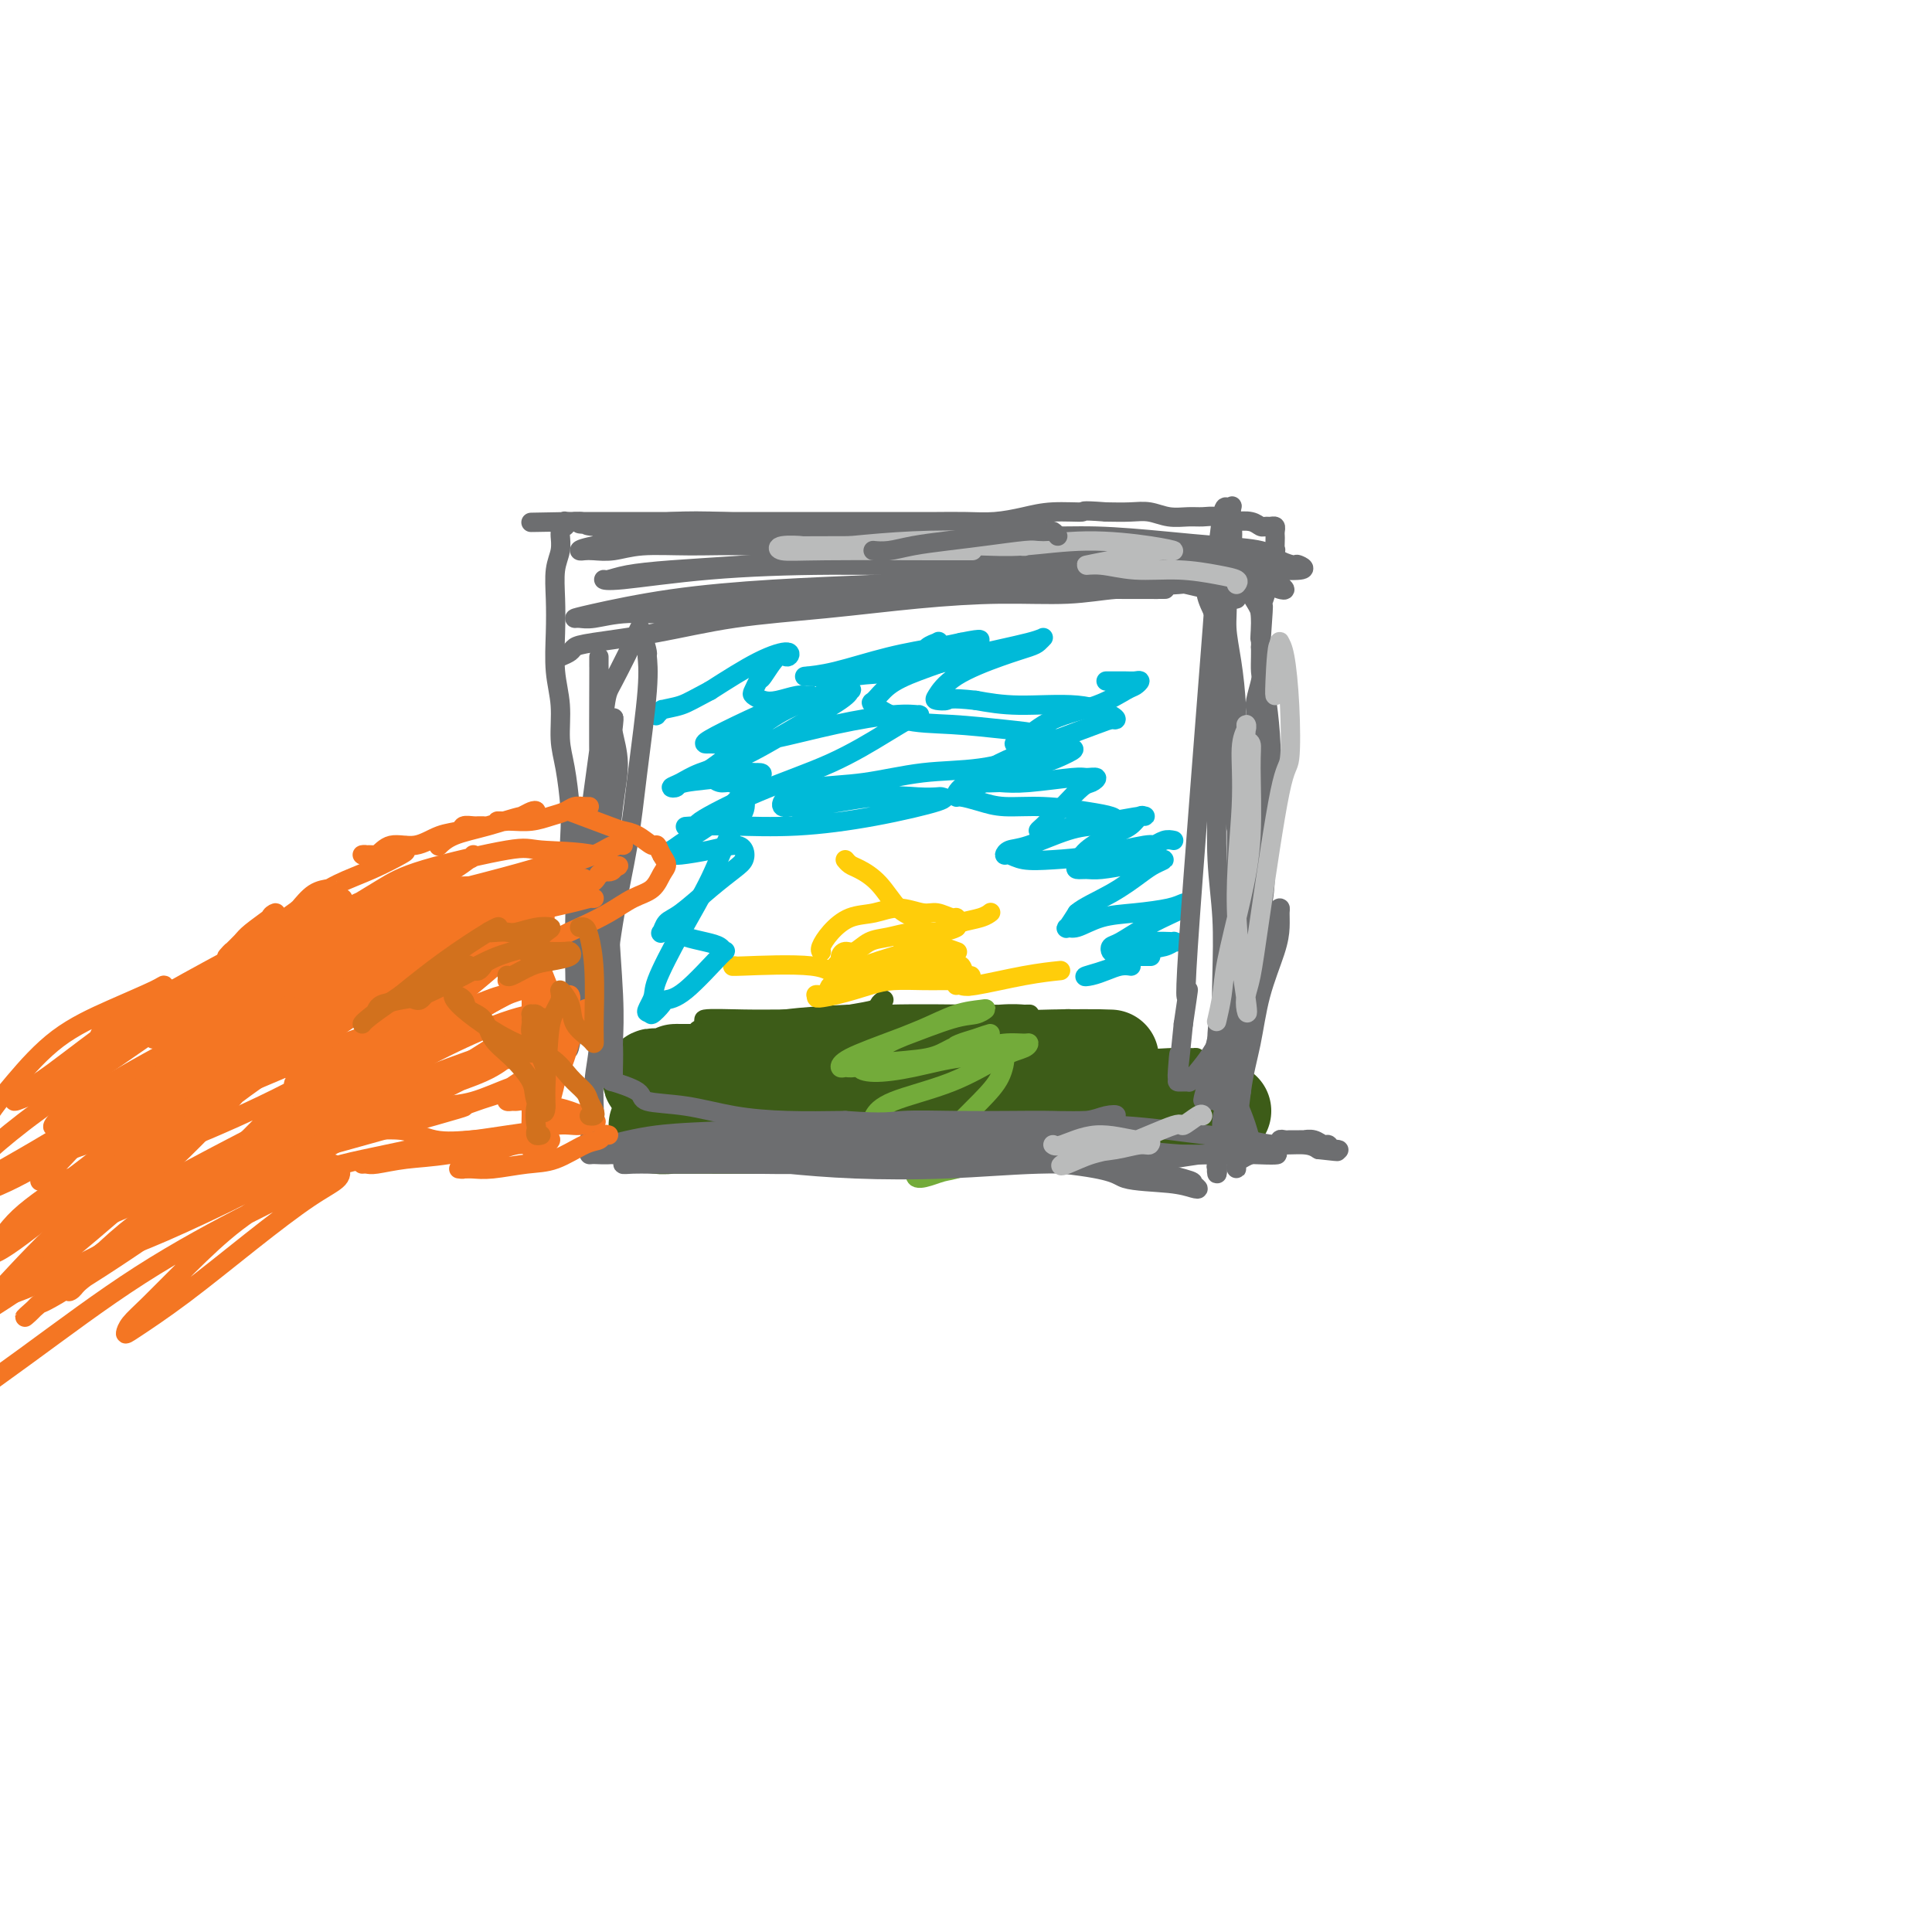 <svg viewBox='0 0 400 400' version='1.1' xmlns='http://www.w3.org/2000/svg' xmlns:xlink='http://www.w3.org/1999/xlink'><g fill='none' stroke='#3D5C18' stroke-width='4' stroke-linecap='round' stroke-linejoin='round'><path d='M183,207c-0.416,0.331 -0.832,0.662 -1,1c-0.168,0.338 -0.088,0.682 -1,1c-0.912,0.318 -2.816,0.611 -5,1c-2.184,0.389 -4.649,0.875 -7,1c-2.351,0.125 -4.590,-0.111 -7,0c-2.410,0.111 -4.992,0.568 -7,1c-2.008,0.432 -3.443,0.838 -5,1c-1.557,0.162 -3.236,0.082 -4,0c-0.764,-0.082 -0.615,-0.164 -1,0c-0.385,0.164 -1.306,0.574 0,1c1.306,0.426 4.838,0.867 9,1c4.162,0.133 8.954,-0.041 14,0c5.046,0.041 10.345,0.298 15,0c4.655,-0.298 8.666,-1.152 12,-2c3.334,-0.848 5.992,-1.691 8,-2c2.008,-0.309 3.367,-0.083 4,0c0.633,0.083 0.541,0.022 0,0c-0.541,-0.022 -1.532,-0.006 -4,0c-2.468,0.006 -6.412,0.001 -11,0c-4.588,-0.001 -9.819,0.003 -15,0c-5.181,-0.003 -10.314,-0.014 -14,0c-3.686,0.014 -5.927,0.054 -9,0c-3.073,-0.054 -6.978,-0.200 -8,0c-1.022,0.200 0.840,0.746 4,1c3.160,0.254 7.617,0.215 13,0c5.383,-0.215 11.691,-0.608 18,-1'/><path d='M181,211c8.222,0.061 11.277,0.212 15,0c3.723,-0.212 8.113,-0.789 11,-1c2.887,-0.211 4.271,-0.057 5,0c0.729,0.057 0.801,0.018 1,0c0.199,-0.018 0.523,-0.016 -1,0c-1.523,0.016 -4.893,0.044 -10,0c-5.107,-0.044 -11.949,-0.162 -18,0c-6.051,0.162 -11.309,0.604 -16,1c-4.691,0.396 -8.814,0.747 -12,1c-3.186,0.253 -5.435,0.409 -7,1c-1.565,0.591 -2.447,1.616 -3,2c-0.553,0.384 -0.777,0.128 0,0c0.777,-0.128 2.555,-0.129 8,0c5.445,0.129 14.557,0.389 22,0c7.443,-0.389 13.218,-1.425 19,-2c5.782,-0.575 11.571,-0.687 16,-1c4.429,-0.313 7.498,-0.825 9,-1c1.502,-0.175 1.437,-0.013 2,0c0.563,0.013 1.755,-0.122 1,0c-0.755,0.122 -3.458,0.502 -7,1c-3.542,0.498 -7.923,1.115 -14,2c-6.077,0.885 -13.852,2.040 -21,3c-7.148,0.960 -13.671,1.727 -19,3c-5.329,1.273 -9.464,3.053 -13,4c-3.536,0.947 -6.473,1.062 -8,1c-1.527,-0.062 -1.644,-0.300 -2,0c-0.356,0.300 -0.952,1.138 1,1c1.952,-0.138 6.451,-1.254 13,-2c6.549,-0.746 15.148,-1.124 24,-2c8.852,-0.876 17.958,-2.250 25,-3c7.042,-0.750 12.021,-0.875 17,-1'/><path d='M219,218c14.382,-1.297 11.336,-1.040 11,-1c-0.336,0.040 2.037,-0.136 2,0c-0.037,0.136 -2.483,0.584 -7,1c-4.517,0.416 -11.106,0.798 -18,1c-6.894,0.202 -14.092,0.222 -22,1c-7.908,0.778 -16.525,2.313 -23,3c-6.475,0.687 -10.808,0.525 -14,1c-3.192,0.475 -5.242,1.585 -7,2c-1.758,0.415 -3.225,0.133 -4,0c-0.775,-0.133 -0.859,-0.119 1,0c1.859,0.119 5.662,0.343 13,0c7.338,-0.343 18.211,-1.255 28,-2c9.789,-0.745 18.493,-1.325 27,-2c8.507,-0.675 16.816,-1.447 23,-2c6.184,-0.553 10.242,-0.888 13,-1c2.758,-0.112 4.216,-0.002 5,0c0.784,0.002 0.895,-0.102 0,0c-0.895,0.102 -2.795,0.412 -9,1c-6.205,0.588 -16.714,1.454 -26,2c-9.286,0.546 -17.347,0.772 -26,2c-8.653,1.228 -17.896,3.458 -25,5c-7.104,1.542 -12.067,2.395 -16,3c-3.933,0.605 -6.835,0.962 -8,1c-1.165,0.038 -0.591,-0.244 -2,0c-1.409,0.244 -4.800,1.014 1,1c5.800,-0.014 20.792,-0.811 27,-1c6.208,-0.189 3.631,0.232 16,-1c12.369,-1.232 39.685,-4.116 67,-7'/><path d='M246,225c16.904,-1.408 4.664,-0.928 1,-1c-3.664,-0.072 1.246,-0.696 1,0c-0.246,0.696 -5.649,2.711 -15,5c-9.351,2.289 -22.649,4.852 -31,6c-8.351,1.148 -11.754,0.882 -14,1c-2.246,0.118 -3.334,0.619 -7,1c-3.666,0.381 -9.910,0.641 -13,1c-3.090,0.359 -3.026,0.817 -3,1c0.026,0.183 0.013,0.092 0,0'/></g>
<g fill='none' stroke='#3D5C18' stroke-width='20' stroke-linecap='round' stroke-linejoin='round'><path d='M189,219c-1.525,-0.406 -3.051,-0.813 -5,-1c-1.949,-0.187 -4.323,-0.155 -8,0c-3.677,0.155 -8.659,0.434 -13,1c-4.341,0.566 -8.042,1.420 -11,2c-2.958,0.580 -5.174,0.888 -7,1c-1.826,0.112 -3.262,0.030 -4,0c-0.738,-0.030 -0.778,-0.006 -1,0c-0.222,0.006 -0.625,-0.005 2,0c2.625,0.005 8.278,0.026 15,0c6.722,-0.026 14.515,-0.098 22,0c7.485,0.098 14.664,0.366 21,0c6.336,-0.366 11.830,-1.367 16,-2c4.170,-0.633 7.015,-0.900 9,-1c1.985,-0.100 3.109,-0.034 4,0c0.891,0.034 1.550,0.037 0,0c-1.550,-0.037 -5.307,-0.115 -11,0c-5.693,0.115 -13.322,0.423 -21,1c-7.678,0.577 -15.405,1.421 -22,2c-6.595,0.579 -12.057,0.891 -17,1c-4.943,0.109 -9.365,0.014 -13,0c-3.635,-0.014 -6.483,0.052 -8,0c-1.517,-0.052 -1.704,-0.221 -2,0c-0.296,0.221 -0.700,0.834 1,1c1.700,0.166 5.504,-0.114 12,0c6.496,0.114 15.686,0.622 24,1c8.314,0.378 15.754,0.627 23,1c7.246,0.373 14.297,0.870 20,1c5.703,0.130 10.058,-0.106 13,0c2.942,0.106 4.471,0.553 6,1'/><path d='M234,228c15.601,0.782 6.102,0.238 3,0c-3.102,-0.238 0.192,-0.169 -2,0c-2.192,0.169 -9.869,0.436 -17,1c-7.131,0.564 -13.716,1.423 -21,2c-7.284,0.577 -15.267,0.873 -22,1c-6.733,0.127 -12.216,0.087 -17,0c-4.784,-0.087 -8.869,-0.219 -12,0c-3.131,0.219 -5.309,0.791 -7,1c-1.691,0.209 -2.897,0.056 -3,0c-0.103,-0.056 0.896,-0.013 2,0c1.104,0.013 2.313,-0.003 7,0c4.687,0.003 12.851,0.025 21,0c8.149,-0.025 16.282,-0.098 24,0c7.718,0.098 15.021,0.366 22,0c6.979,-0.366 13.634,-1.366 20,-2c6.366,-0.634 12.445,-0.901 16,-1c3.555,-0.099 4.587,-0.028 5,0c0.413,0.028 0.206,0.014 0,0'/></g>
<g fill='none' stroke='#73AB3A' stroke-width='4' stroke-linecap='round' stroke-linejoin='round'><path d='M203,241c-0.520,0.091 -1.039,0.182 -1,0c0.039,-0.182 0.637,-0.637 0,-1c-0.637,-0.363 -2.509,-0.632 -4,-1c-1.491,-0.368 -2.599,-0.833 -4,-1c-1.401,-0.167 -3.093,-0.036 -4,0c-0.907,0.036 -1.027,-0.022 -1,0c0.027,0.022 0.201,0.125 1,0c0.799,-0.125 2.221,-0.478 5,-1c2.779,-0.522 6.914,-1.211 10,-2c3.086,-0.789 5.125,-1.676 7,-2c1.875,-0.324 3.588,-0.086 4,0c0.412,0.086 -0.476,0.019 -1,0c-0.524,-0.019 -0.683,0.009 -3,0c-2.317,-0.009 -6.790,-0.057 -11,0c-4.210,0.057 -8.156,0.217 -11,0c-2.844,-0.217 -4.586,-0.811 -6,-1c-1.414,-0.189 -2.501,0.027 -3,0c-0.499,-0.027 -0.411,-0.297 0,-1c0.411,-0.703 1.144,-1.838 4,-3c2.856,-1.162 7.836,-2.350 12,-4c4.164,-1.650 7.511,-3.764 10,-5c2.489,-1.236 4.119,-1.596 5,-2c0.881,-0.404 1.011,-0.852 1,-1c-0.011,-0.148 -0.165,0.004 -1,0c-0.835,-0.004 -2.351,-0.164 -4,0c-1.649,0.164 -3.432,0.652 -5,1c-1.568,0.348 -2.922,0.555 -4,1c-1.078,0.445 -1.879,1.127 -2,1c-0.121,-0.127 0.440,-1.064 1,-2'/><path d='M198,217c-1.472,-0.383 1.847,-1.339 4,-2c2.153,-0.661 3.141,-1.026 3,-1c-0.141,0.026 -1.410,0.441 -3,1c-1.590,0.559 -3.501,1.260 -5,2c-1.499,0.740 -2.588,1.520 -5,2c-2.412,0.480 -6.149,0.660 -9,1c-2.851,0.340 -4.817,0.840 -6,1c-1.183,0.160 -1.584,-0.020 -2,0c-0.416,0.020 -0.848,0.241 -1,0c-0.152,-0.241 -0.023,-0.944 2,-2c2.023,-1.056 5.939,-2.465 10,-4c4.061,-1.535 8.266,-3.194 11,-4c2.734,-0.806 3.998,-0.757 5,-1c1.002,-0.243 1.741,-0.778 2,-1c0.259,-0.222 0.036,-0.131 -1,0c-1.036,0.131 -2.885,0.300 -5,1c-2.115,0.700 -4.494,1.929 -7,3c-2.506,1.071 -5.137,1.984 -7,3c-1.863,1.016 -2.959,2.135 -4,3c-1.041,0.865 -2.028,1.476 -2,2c0.028,0.524 1.069,0.960 3,1c1.931,0.040 4.751,-0.318 8,-1c3.249,-0.682 6.927,-1.690 10,-2c3.073,-0.310 5.540,0.076 7,0c1.460,-0.076 1.914,-0.614 2,0c0.086,0.614 -0.194,2.381 -1,4c-0.806,1.619 -2.136,3.088 -4,5c-1.864,1.912 -4.263,4.265 -6,6c-1.737,1.735 -2.814,2.852 -4,4c-1.186,1.148 -2.482,2.328 -3,3c-0.518,0.672 -0.259,0.836 0,1'/><path d='M190,242c-1.836,3.186 2.074,1.652 4,1c1.926,-0.652 1.869,-0.423 4,-1c2.131,-0.577 6.449,-1.959 10,-3c3.551,-1.041 6.335,-1.741 8,-2c1.665,-0.259 2.212,-0.076 2,0c-0.212,0.076 -1.181,0.045 -2,0c-0.819,-0.045 -1.487,-0.103 -2,0c-0.513,0.103 -0.869,0.368 -2,1c-1.131,0.632 -3.035,1.632 -4,2c-0.965,0.368 -0.990,0.105 -1,0c-0.010,-0.105 -0.005,-0.053 0,0'/></g>
<g fill='none' stroke='#FFCD0A' stroke-width='4' stroke-linecap='round' stroke-linejoin='round'><path d='M170,197c0.037,0.045 0.074,0.090 0,0c-0.074,-0.090 -0.258,-0.316 0,-1c0.258,-0.684 0.958,-1.825 2,-3c1.042,-1.175 2.428,-2.382 4,-3c1.572,-0.618 3.332,-0.645 5,-1c1.668,-0.355 3.246,-1.038 5,-1c1.754,0.038 3.684,0.799 5,1c1.316,0.201 2.018,-0.156 3,0c0.982,0.156 2.245,0.826 3,1c0.755,0.174 1.004,-0.147 1,0c-0.004,0.147 -0.261,0.761 0,1c0.261,0.239 1.040,0.102 1,0c-0.040,-0.102 -0.898,-0.167 -1,0c-0.102,0.167 0.552,0.568 0,1c-0.552,0.432 -2.312,0.894 -4,1c-1.688,0.106 -3.306,-0.144 -5,0c-1.694,0.144 -3.463,0.683 -5,1c-1.537,0.317 -2.842,0.414 -4,1c-1.158,0.586 -2.170,1.663 -3,2c-0.830,0.337 -1.476,-0.064 -2,0c-0.524,0.064 -0.924,0.595 -1,1c-0.076,0.405 0.172,0.686 0,1c-0.172,0.314 -0.763,0.661 -1,1c-0.237,0.339 -0.118,0.669 0,1'/><path d='M173,201c-1.084,1.129 -0.293,0.953 0,1c0.293,0.047 0.087,0.317 1,0c0.913,-0.317 2.945,-1.221 5,-2c2.055,-0.779 4.133,-1.434 6,-2c1.867,-0.566 3.523,-1.043 5,-1c1.477,0.043 2.777,0.608 4,1c1.223,0.392 2.370,0.612 3,1c0.630,0.388 0.743,0.944 1,1c0.257,0.056 0.658,-0.388 1,0c0.342,0.388 0.624,1.607 1,2c0.376,0.393 0.845,-0.041 1,0c0.155,0.041 -0.003,0.558 0,1c0.003,0.442 0.166,0.809 0,1c-0.166,0.191 -0.661,0.204 -1,0c-0.339,-0.204 -0.523,-0.626 -1,-1c-0.477,-0.374 -1.247,-0.700 -2,-1c-0.753,-0.300 -1.488,-0.575 -3,-1c-1.512,-0.425 -3.799,-1.002 -6,-1c-2.201,0.002 -4.314,0.582 -6,1c-1.686,0.418 -2.943,0.672 -4,1c-1.057,0.328 -1.913,0.729 -3,1c-1.087,0.271 -2.405,0.413 -3,1c-0.595,0.587 -0.468,1.620 -1,2c-0.532,0.380 -1.723,0.109 -2,0c-0.277,-0.109 0.362,-0.054 1,0'/><path d='M170,206c-2.471,1.033 0.352,0.617 3,0c2.648,-0.617 5.123,-1.433 7,-2c1.877,-0.567 3.157,-0.884 5,-1c1.843,-0.116 4.250,-0.031 6,0c1.750,0.031 2.844,0.009 4,0c1.156,-0.009 2.376,-0.005 3,0c0.624,0.005 0.653,0.011 1,0c0.347,-0.011 1.011,-0.039 1,0c-0.011,0.039 -0.699,0.144 -1,0c-0.301,-0.144 -0.216,-0.539 -1,-1c-0.784,-0.461 -2.438,-0.989 -4,-2c-1.562,-1.011 -3.031,-2.506 -4,-3c-0.969,-0.494 -1.439,0.014 -2,0c-0.561,-0.014 -1.215,-0.550 -1,-1c0.215,-0.450 1.298,-0.814 2,-1c0.702,-0.186 1.023,-0.194 2,0c0.977,0.194 2.609,0.591 4,1c1.391,0.409 2.540,0.831 3,1c0.460,0.169 0.230,0.084 0,0'/><path d='M198,192c0.030,-0.339 0.060,-0.679 1,-1c0.940,-0.321 2.792,-0.625 4,-1c1.208,-0.375 1.774,-0.821 2,-1c0.226,-0.179 0.113,-0.089 0,0'/><path d='M190,193c0.047,-0.222 0.094,-0.445 0,-1c-0.094,-0.555 -0.329,-1.444 -1,-2c-0.671,-0.556 -1.777,-0.780 -3,-2c-1.223,-1.220 -2.563,-3.438 -4,-5c-1.437,-1.562 -2.973,-2.470 -4,-3c-1.027,-0.530 -1.546,-0.681 -2,-1c-0.454,-0.319 -0.844,-0.805 -1,-1c-0.156,-0.195 -0.078,-0.097 0,0'/><path d='M198,204c0.330,-0.053 0.660,-0.105 1,0c0.340,0.105 0.689,0.368 3,0c2.311,-0.368 6.584,-1.368 10,-2c3.416,-0.632 5.976,-0.895 7,-1c1.024,-0.105 0.512,-0.053 0,0'/><path d='M176,204c0.064,-0.293 0.128,-0.586 0,-1c-0.128,-0.414 -0.447,-0.948 -1,-1c-0.553,-0.052 -1.339,0.378 -2,0c-0.661,-0.378 -1.198,-1.565 -5,-2c-3.802,-0.435 -10.870,-0.117 -14,0c-3.130,0.117 -2.323,0.033 -2,0c0.323,-0.033 0.161,-0.017 0,0'/></g>
<g fill='none' stroke='#00BAD8' stroke-width='4' stroke-linecap='round' stroke-linejoin='round'><path d='M238,198c0.222,0.000 0.444,0.000 0,0c-0.444,0.000 -1.556,0.000 -2,0c-0.444,0.000 -0.222,0.000 0,0'/><path d='M234,200c0.155,0.023 0.310,0.046 0,0c-0.310,-0.046 -1.085,-0.161 -2,0c-0.915,0.161 -1.971,0.597 -3,1c-1.029,0.403 -2.032,0.775 -3,1c-0.968,0.225 -1.901,0.305 -1,0c0.901,-0.305 3.638,-0.996 6,-2c2.362,-1.004 4.350,-2.321 6,-3c1.650,-0.679 2.962,-0.718 4,-1c1.038,-0.282 1.800,-0.805 2,-1c0.200,-0.195 -0.163,-0.063 0,0c0.163,0.063 0.853,0.056 0,0c-0.853,-0.056 -3.249,-0.162 -5,0c-1.751,0.162 -2.858,0.592 -4,1c-1.142,0.408 -2.321,0.794 -3,1c-0.679,0.206 -0.858,0.230 -1,0c-0.142,-0.230 -0.246,-0.716 0,-1c0.246,-0.284 0.841,-0.367 2,-1c1.159,-0.633 2.883,-1.817 5,-3c2.117,-1.183 4.628,-2.367 6,-3c1.372,-0.633 1.605,-0.716 2,-1c0.395,-0.284 0.953,-0.768 1,-1c0.047,-0.232 -0.417,-0.212 -1,0c-0.583,0.212 -1.284,0.617 -3,1c-1.716,0.383 -4.447,0.746 -7,1c-2.553,0.254 -4.927,0.400 -7,1c-2.073,0.600 -3.844,1.656 -5,2c-1.156,0.344 -1.696,-0.023 -2,0c-0.304,0.023 -0.373,0.435 0,0c0.373,-0.435 1.186,-1.718 2,-3'/><path d='M223,189c1.260,-1.155 4.411,-2.544 7,-4c2.589,-1.456 4.617,-2.979 6,-4c1.383,-1.021 2.123,-1.539 3,-2c0.877,-0.461 1.893,-0.866 2,-1c0.107,-0.134 -0.695,0.002 -1,0c-0.305,-0.002 -0.113,-0.144 -1,0c-0.887,0.144 -2.851,0.573 -5,1c-2.149,0.427 -4.481,0.852 -6,1c-1.519,0.148 -2.224,0.020 -3,0c-0.776,-0.020 -1.624,0.070 -2,0c-0.376,-0.070 -0.280,-0.299 0,-1c0.280,-0.701 0.744,-1.872 2,-3c1.256,-1.128 3.304,-2.212 5,-3c1.696,-0.788 3.040,-1.280 4,-2c0.960,-0.720 1.535,-1.668 2,-2c0.465,-0.332 0.819,-0.047 1,0c0.181,0.047 0.189,-0.145 -1,0c-1.189,0.145 -3.577,0.628 -6,1c-2.423,0.372 -4.883,0.635 -7,1c-2.117,0.365 -3.890,0.833 -5,1c-1.110,0.167 -1.556,0.034 -2,0c-0.444,-0.034 -0.887,0.030 -1,0c-0.113,-0.030 0.105,-0.156 1,-1c0.895,-0.844 2.468,-2.408 4,-4c1.532,-1.592 3.024,-3.212 4,-4c0.976,-0.788 1.438,-0.743 2,-1c0.562,-0.257 1.225,-0.815 1,-1c-0.225,-0.185 -1.339,0.002 -2,0c-0.661,-0.002 -0.870,-0.193 -3,0c-2.130,0.193 -6.180,0.769 -9,1c-2.820,0.231 -4.410,0.115 -6,0'/><path d='M207,162c-3.920,0.151 -3.721,0.030 -4,0c-0.279,-0.030 -1.035,0.032 -1,0c0.035,-0.032 0.860,-0.159 1,0c0.140,0.159 -0.404,0.603 1,0c1.404,-0.603 4.757,-2.251 7,-3c2.243,-0.749 3.377,-0.597 5,-1c1.623,-0.403 3.735,-1.362 5,-2c1.265,-0.638 1.683,-0.955 1,-1c-0.683,-0.045 -2.467,0.184 -4,0c-1.533,-0.184 -2.816,-0.780 -4,-1c-1.184,-0.220 -2.268,-0.064 -3,0c-0.732,0.064 -1.111,0.035 -1,0c0.111,-0.035 0.712,-0.075 2,-1c1.288,-0.925 3.264,-2.735 6,-4c2.736,-1.265 6.233,-1.985 9,-3c2.767,-1.015 4.803,-2.324 6,-3c1.197,-0.676 1.554,-0.717 2,-1c0.446,-0.283 0.981,-0.808 1,-1c0.019,-0.192 -0.478,-0.051 -1,0c-0.522,0.051 -1.068,0.014 -2,0c-0.932,-0.014 -2.251,-0.004 -3,0c-0.749,0.004 -0.928,0.001 -1,0c-0.072,-0.001 -0.036,-0.001 0,0'/><path d='M243,174c-0.615,-0.127 -1.229,-0.255 -2,0c-0.771,0.255 -1.697,0.892 -2,1c-0.303,0.108 0.018,-0.315 -2,0c-2.018,0.315 -6.373,1.367 -10,2c-3.627,0.633 -6.525,0.846 -9,1c-2.475,0.154 -4.525,0.251 -6,0c-1.475,-0.251 -2.374,-0.848 -3,-1c-0.626,-0.152 -0.978,0.141 -1,0c-0.022,-0.141 0.288,-0.717 1,-1c0.712,-0.283 1.827,-0.275 4,-1c2.173,-0.725 5.405,-2.183 8,-3c2.595,-0.817 4.554,-0.992 6,-1c1.446,-0.008 2.378,0.152 3,0c0.622,-0.152 0.933,-0.614 1,-1c0.067,-0.386 -0.109,-0.695 -1,-1c-0.891,-0.305 -2.498,-0.608 -5,-1c-2.502,-0.392 -5.899,-0.875 -9,-1c-3.101,-0.125 -5.904,0.106 -8,0c-2.096,-0.106 -3.484,-0.551 -5,-1c-1.516,-0.449 -3.160,-0.903 -4,-1c-0.840,-0.097 -0.874,0.164 -1,0c-0.126,-0.164 -0.342,-0.752 1,-2c1.342,-1.248 4.244,-3.157 8,-5c3.756,-1.843 8.366,-3.620 12,-5c3.634,-1.380 6.292,-2.363 8,-3c1.708,-0.637 2.466,-0.926 3,-1c0.534,-0.074 0.845,0.069 1,0c0.155,-0.069 0.155,-0.348 -1,-1c-1.155,-0.652 -3.465,-1.675 -7,-2c-3.535,-0.325 -8.296,0.050 -12,0c-3.704,-0.050 -6.352,-0.525 -9,-1'/><path d='M202,145c-5.578,-0.622 -5.523,-0.176 -6,0c-0.477,0.176 -1.488,0.083 -2,0c-0.512,-0.083 -0.527,-0.154 0,-1c0.527,-0.846 1.595,-2.465 4,-4c2.405,-1.535 6.146,-2.984 9,-4c2.854,-1.016 4.821,-1.598 6,-2c1.179,-0.402 1.569,-0.622 2,-1c0.431,-0.378 0.903,-0.912 1,-1c0.097,-0.088 -0.180,0.271 -3,1c-2.820,0.729 -8.182,1.828 -13,3c-4.818,1.172 -9.091,2.416 -13,3c-3.909,0.584 -7.452,0.509 -10,1c-2.548,0.491 -4.099,1.547 -5,2c-0.901,0.453 -1.151,0.302 -1,0c0.151,-0.302 0.703,-0.754 1,-1c0.297,-0.246 0.340,-0.287 2,-1c1.660,-0.713 4.936,-2.098 8,-3c3.064,-0.902 5.917,-1.322 8,-2c2.083,-0.678 3.397,-1.616 4,-2c0.603,-0.384 0.497,-0.215 0,0c-0.497,0.215 -1.383,0.474 -2,1c-0.617,0.526 -0.963,1.318 -3,2c-2.037,0.682 -5.765,1.255 -9,2c-3.235,0.745 -5.977,1.663 -8,2c-2.023,0.337 -3.326,0.095 -4,0c-0.674,-0.095 -0.719,-0.042 -1,0c-0.281,0.042 -0.799,0.075 0,0c0.799,-0.075 2.915,-0.257 6,-1c3.085,-0.743 7.138,-2.046 11,-3c3.862,-0.954 7.532,-1.558 10,-2c2.468,-0.442 3.734,-0.721 5,-1'/><path d='M199,133c5.516,-1.122 3.805,-0.425 3,0c-0.805,0.425 -0.706,0.580 -1,1c-0.294,0.420 -0.983,1.104 -3,2c-2.017,0.896 -5.363,2.002 -8,3c-2.637,0.998 -4.567,1.888 -6,3c-1.433,1.112 -2.371,2.445 -3,3c-0.629,0.555 -0.950,0.334 0,1c0.950,0.666 3.171,2.221 6,3c2.829,0.779 6.266,0.781 10,1c3.734,0.219 7.764,0.656 11,1c3.236,0.344 5.676,0.597 7,1c1.324,0.403 1.532,0.957 2,1c0.468,0.043 1.196,-0.427 1,0c-0.196,0.427 -1.317,1.749 -4,3c-2.683,1.251 -6.929,2.432 -11,3c-4.071,0.568 -7.968,0.524 -12,1c-4.032,0.476 -8.198,1.472 -12,2c-3.802,0.528 -7.239,0.588 -10,1c-2.761,0.412 -4.846,1.175 -6,2c-1.154,0.825 -1.376,1.713 -1,2c0.376,0.287 1.351,-0.028 2,0c0.649,0.028 0.971,0.400 4,0c3.029,-0.400 8.765,-1.570 13,-2c4.235,-0.430 6.969,-0.120 9,0c2.031,0.120 3.358,0.050 4,0c0.642,-0.050 0.599,-0.080 1,0c0.401,0.080 1.246,0.270 -1,1c-2.246,0.730 -7.581,2.000 -13,3c-5.419,1.000 -10.920,1.731 -16,2c-5.080,0.269 -9.737,0.077 -13,0c-3.263,-0.077 -5.131,-0.038 -7,0'/><path d='M145,171c-5.715,0.293 -2.003,0.024 -1,0c1.003,-0.024 -0.702,0.197 1,-1c1.702,-1.197 6.813,-3.813 12,-6c5.187,-2.187 10.450,-3.945 15,-6c4.550,-2.055 8.386,-4.408 11,-6c2.614,-1.592 4.005,-2.422 5,-3c0.995,-0.578 1.595,-0.905 2,-1c0.405,-0.095 0.616,0.041 0,0c-0.616,-0.041 -2.060,-0.260 -5,0c-2.940,0.260 -7.376,0.998 -12,2c-4.624,1.002 -9.437,2.268 -13,3c-3.563,0.732 -5.875,0.931 -8,1c-2.125,0.069 -4.062,0.008 -5,0c-0.938,-0.008 -0.878,0.037 -1,0c-0.122,-0.037 -0.428,-0.157 1,-1c1.428,-0.843 4.589,-2.409 8,-4c3.411,-1.591 7.072,-3.208 10,-4c2.928,-0.792 5.124,-0.759 7,-1c1.876,-0.241 3.432,-0.756 4,-1c0.568,-0.244 0.147,-0.217 0,0c-0.147,0.217 -0.020,0.625 -2,2c-1.980,1.375 -6.066,3.717 -10,6c-3.934,2.283 -7.716,4.507 -11,6c-3.284,1.493 -6.071,2.253 -8,3c-1.929,0.747 -3.002,1.479 -4,2c-0.998,0.521 -1.922,0.829 -2,1c-0.078,0.171 0.689,0.203 1,0c0.311,-0.203 0.166,-0.642 2,-1c1.834,-0.358 5.648,-0.635 8,-1c2.352,-0.365 3.244,-0.819 4,-1c0.756,-0.181 1.378,-0.091 2,0'/><path d='M156,160c2.655,-0.183 1.792,0.360 1,1c-0.792,0.640 -1.514,1.377 -3,3c-1.486,1.623 -3.736,4.134 -6,6c-2.264,1.866 -4.541,3.089 -6,4c-1.459,0.911 -2.100,1.509 -3,2c-0.900,0.491 -2.060,0.873 -2,1c0.060,0.127 1.340,-0.002 2,0c0.660,0.002 0.700,0.136 2,0c1.300,-0.136 3.861,-0.543 6,-1c2.139,-0.457 3.856,-0.963 5,-1c1.144,-0.037 1.716,0.396 2,1c0.284,0.604 0.280,1.379 0,2c-0.280,0.621 -0.835,1.088 -2,2c-1.165,0.912 -2.941,2.269 -5,4c-2.059,1.731 -4.403,3.836 -6,5c-1.597,1.164 -2.448,1.387 -3,2c-0.552,0.613 -0.805,1.617 -1,2c-0.195,0.383 -0.333,0.144 0,0c0.333,-0.144 1.136,-0.192 2,0c0.864,0.192 1.789,0.623 3,1c1.211,0.377 2.708,0.700 4,1c1.292,0.300 2.377,0.577 3,1c0.623,0.423 0.782,0.990 1,1c0.218,0.010 0.496,-0.539 -1,1c-1.496,1.539 -4.765,5.167 -7,7c-2.235,1.833 -3.434,1.873 -4,2c-0.566,0.127 -0.499,0.342 -1,1c-0.501,0.658 -1.572,1.759 -2,2c-0.428,0.241 -0.214,-0.380 0,-1'/><path d='M135,209c-2.168,1.677 -0.587,-0.630 0,-2c0.587,-1.370 0.179,-1.801 1,-4c0.821,-2.199 2.872,-6.164 5,-10c2.128,-3.836 4.333,-7.542 6,-11c1.667,-3.458 2.794,-6.668 4,-9c1.206,-2.332 2.489,-3.787 3,-5c0.511,-1.213 0.249,-2.185 0,-3c-0.249,-0.815 -0.487,-1.471 -1,-2c-0.513,-0.529 -1.303,-0.929 -2,-1c-0.697,-0.071 -1.303,0.186 -2,0c-0.697,-0.186 -1.487,-0.815 -2,-1c-0.513,-0.185 -0.748,0.073 -1,0c-0.252,-0.073 -0.519,-0.477 0,-1c0.519,-0.523 1.824,-1.163 4,-3c2.176,-1.837 5.221,-4.870 8,-7c2.779,-2.130 5.290,-3.356 7,-4c1.710,-0.644 2.617,-0.705 3,-1c0.383,-0.295 0.241,-0.824 0,-1c-0.241,-0.176 -0.579,0.002 -1,0c-0.421,-0.002 -0.923,-0.184 -2,0c-1.077,0.184 -2.730,0.735 -4,1c-1.270,0.265 -2.157,0.243 -3,0c-0.843,-0.243 -1.642,-0.707 -2,-1c-0.358,-0.293 -0.275,-0.413 0,-1c0.275,-0.587 0.743,-1.640 1,-2c0.257,-0.360 0.303,-0.027 1,-1c0.697,-0.973 2.046,-3.252 3,-4c0.954,-0.748 1.513,0.037 2,0c0.487,-0.037 0.900,-0.895 0,-1c-0.900,-0.105 -3.114,0.541 -6,2c-2.886,1.459 -6.443,3.729 -10,6'/><path d='M147,143c-3.297,1.717 -4.540,2.509 -6,3c-1.460,0.491 -3.137,0.681 -4,1c-0.863,0.319 -0.912,0.766 -1,1c-0.088,0.234 -0.216,0.255 0,0c0.216,-0.255 0.776,-0.787 1,-1c0.224,-0.213 0.112,-0.106 0,0'/></g>
<g fill='none' stroke='#6D6E70' stroke-width='4' stroke-linecap='round' stroke-linejoin='round'><path d='M154,239c-0.179,0.337 -0.357,0.675 1,1c1.357,0.325 4.251,0.638 8,1c3.749,0.362 8.353,0.774 14,1c5.647,0.226 12.339,0.267 19,0c6.661,-0.267 13.293,-0.842 19,-1c5.707,-0.158 10.489,0.101 15,0c4.511,-0.101 8.749,-0.563 12,-1c3.251,-0.437 5.513,-0.849 7,-1c1.487,-0.151 2.198,-0.040 3,0c0.802,0.040 1.697,0.010 2,0c0.303,-0.010 0.016,0.000 -1,0c-1.016,-0.000 -2.761,-0.010 -7,0c-4.239,0.010 -10.971,0.041 -18,0c-7.029,-0.041 -14.356,-0.155 -21,0c-6.644,0.155 -12.605,0.577 -19,1c-6.395,0.423 -13.225,0.845 -19,1c-5.775,0.155 -10.496,0.042 -15,0c-4.504,-0.042 -8.792,-0.014 -12,0c-3.208,0.014 -5.336,0.015 -7,0c-1.664,-0.015 -2.864,-0.045 -4,0c-1.136,0.045 -2.208,0.165 -2,0c0.208,-0.165 1.697,-0.617 3,-1c1.303,-0.383 2.420,-0.699 4,-1c1.580,-0.301 3.622,-0.589 8,-1c4.378,-0.411 11.091,-0.945 18,-1c6.909,-0.055 14.014,0.370 21,1c6.986,0.630 13.853,1.466 20,2c6.147,0.534 11.573,0.767 17,1'/><path d='M220,241c11.446,1.253 11.063,2.385 13,3c1.937,0.615 6.196,0.714 9,1c2.804,0.286 4.155,0.761 5,1c0.845,0.239 1.186,0.243 1,0c-0.186,-0.243 -0.899,-0.731 -1,-1c-0.101,-0.269 0.409,-0.317 -2,-1c-2.409,-0.683 -7.739,-2.001 -14,-3c-6.261,-0.999 -13.453,-1.678 -21,-2c-7.547,-0.322 -15.448,-0.286 -23,0c-7.552,0.286 -14.755,0.824 -21,1c-6.245,0.176 -11.532,-0.008 -16,0c-4.468,0.008 -8.115,0.208 -11,0c-2.885,-0.208 -5.007,-0.824 -7,-1c-1.993,-0.176 -3.858,0.090 -5,0c-1.142,-0.090 -1.563,-0.535 -2,-1c-0.437,-0.465 -0.892,-0.952 -1,-1c-0.108,-0.048 0.130,0.341 2,0c1.870,-0.341 5.371,-1.412 10,-2c4.629,-0.588 10.385,-0.693 16,-1c5.615,-0.307 11.088,-0.815 17,-1c5.912,-0.185 12.263,-0.047 18,0c5.737,0.047 10.859,0.001 16,0c5.141,-0.001 10.299,0.041 15,0c4.701,-0.041 8.944,-0.165 13,0c4.056,0.165 7.926,0.618 11,1c3.074,0.382 5.351,0.694 8,1c2.649,0.306 5.669,0.608 8,1c2.331,0.392 3.974,0.875 6,1c2.026,0.125 4.436,-0.107 6,0c1.564,0.107 2.282,0.554 3,1'/><path d='M273,238c6.816,0.778 2.857,0.224 2,0c-0.857,-0.224 1.387,-0.116 2,0c0.613,0.116 -0.404,0.241 -1,0c-0.596,-0.241 -0.772,-0.849 -1,-1c-0.228,-0.151 -0.509,0.156 -1,0c-0.491,-0.156 -1.192,-0.774 -2,-1c-0.808,-0.226 -1.722,-0.061 -2,0c-0.278,0.061 0.081,0.017 0,0c-0.081,-0.017 -0.600,-0.005 -1,0c-0.400,0.005 -0.680,0.005 -1,0c-0.320,-0.005 -0.680,-0.015 -1,0c-0.320,0.015 -0.602,0.056 -1,0c-0.398,-0.056 -0.914,-0.208 -1,0c-0.086,0.208 0.258,0.777 0,1c-0.258,0.223 -1.119,0.101 -2,0c-0.881,-0.101 -1.781,-0.182 -2,0c-0.219,0.182 0.243,0.628 0,1c-0.243,0.372 -1.189,0.670 -2,1c-0.811,0.330 -1.485,0.690 -2,1c-0.515,0.310 -0.871,0.569 -1,1c-0.129,0.431 -0.032,1.035 0,1c0.032,-0.035 -0.002,-0.711 0,-1c0.002,-0.289 0.039,-0.193 0,-1c-0.039,-0.807 -0.154,-2.516 0,-5c0.154,-2.484 0.577,-5.742 1,-9'/><path d='M257,226c0.531,-4.106 1.357,-6.872 2,-10c0.643,-3.128 1.101,-6.618 2,-10c0.899,-3.382 2.239,-6.657 3,-9c0.761,-2.343 0.944,-3.755 1,-5c0.056,-1.245 -0.014,-2.323 0,-3c0.014,-0.677 0.114,-0.955 0,-1c-0.114,-0.045 -0.440,0.142 -1,1c-0.560,0.858 -1.353,2.388 -2,5c-0.647,2.612 -1.148,6.306 -2,10c-0.852,3.694 -2.057,7.386 -3,11c-0.943,3.614 -1.626,7.149 -2,10c-0.374,2.851 -0.441,5.018 -1,8c-0.559,2.982 -1.610,6.777 -2,8c-0.390,1.223 -0.120,-0.128 0,0c0.120,0.128 0.088,1.736 0,2c-0.088,0.264 -0.234,-0.815 0,-2c0.234,-1.185 0.848,-2.475 1,-4c0.152,-1.525 -0.156,-3.283 0,-5c0.156,-1.717 0.777,-3.392 1,-5c0.223,-1.608 0.050,-3.149 0,-5c-0.050,-1.851 0.025,-4.013 0,-6c-0.025,-1.987 -0.150,-3.797 0,-6c0.150,-2.203 0.576,-4.797 1,-7c0.424,-2.203 0.845,-4.016 1,-6c0.155,-1.984 0.044,-4.138 0,-6c-0.044,-1.862 -0.022,-3.431 0,-5'/><path d='M256,186c0.635,-9.285 0.223,-4.998 0,-4c-0.223,0.998 -0.256,-1.295 0,-3c0.256,-1.705 0.801,-2.824 1,-4c0.199,-1.176 0.053,-2.411 0,-3c-0.053,-0.589 -0.014,-0.533 0,-1c0.014,-0.467 0.004,-1.456 0,-2c-0.004,-0.544 0.000,-0.642 0,-1c-0.000,-0.358 -0.004,-0.978 0,-1c0.004,-0.022 0.016,0.552 0,1c-0.016,0.448 -0.059,0.771 0,1c0.059,0.229 0.219,0.365 0,2c-0.219,1.635 -0.819,4.768 -1,8c-0.181,3.232 0.057,6.563 0,10c-0.057,3.437 -0.407,6.979 -1,10c-0.593,3.021 -1.427,5.519 -2,8c-0.573,2.481 -0.885,4.943 -1,7c-0.115,2.057 -0.031,3.707 0,5c0.031,1.293 0.011,2.227 0,3c-0.011,0.773 -0.013,1.384 0,2c0.013,0.616 0.042,1.237 0,2c-0.042,0.763 -0.156,1.668 0,2c0.156,0.332 0.580,0.089 1,0c0.420,-0.089 0.834,-0.026 1,0c0.166,0.026 0.083,0.013 0,0'/><path d='M254,228c0.552,1.977 0.932,-0.082 1,-1c0.068,-0.918 -0.178,-0.695 0,-1c0.178,-0.305 0.779,-1.137 1,-2c0.221,-0.863 0.063,-1.756 0,-3c-0.063,-1.244 -0.031,-2.839 0,-4c0.031,-1.161 0.061,-1.888 0,-3c-0.061,-1.112 -0.213,-2.608 0,-4c0.213,-1.392 0.792,-2.678 1,-4c0.208,-1.322 0.045,-2.679 0,-4c-0.045,-1.321 0.026,-2.607 0,-4c-0.026,-1.393 -0.151,-2.894 0,-4c0.151,-1.106 0.576,-1.818 1,-3c0.424,-1.182 0.846,-2.833 1,-4c0.154,-1.167 0.042,-1.848 0,-3c-0.042,-1.152 -0.012,-2.774 0,-4c0.012,-1.226 0.007,-2.056 0,-3c-0.007,-0.944 -0.016,-2.002 0,-3c0.016,-0.998 0.057,-1.937 0,-3c-0.057,-1.063 -0.211,-2.252 0,-4c0.211,-1.748 0.789,-4.057 1,-5c0.211,-0.943 0.057,-0.521 0,-1c-0.057,-0.479 -0.015,-1.858 0,-3c0.015,-1.142 0.003,-2.047 0,-3c-0.003,-0.953 0.003,-1.954 0,-3c-0.003,-1.046 -0.015,-2.138 0,-3c0.015,-0.862 0.057,-1.494 0,-2c-0.057,-0.506 -0.211,-0.884 0,-2c0.211,-1.116 0.789,-2.969 1,-4c0.211,-1.031 0.057,-1.239 0,-2c-0.057,-0.761 -0.016,-2.075 0,-3c0.016,-0.925 0.008,-1.463 0,-2'/><path d='M261,134c1.078,-15.137 0.274,-5.980 0,-3c-0.274,2.980 -0.017,-0.218 0,-2c0.017,-1.782 -0.207,-2.149 0,-3c0.207,-0.851 0.844,-2.187 1,-3c0.156,-0.813 -0.168,-1.102 0,-2c0.168,-0.898 0.830,-2.405 1,-3c0.170,-0.595 -0.150,-0.278 0,-1c0.150,-0.722 0.772,-2.483 1,-3c0.228,-0.517 0.062,0.212 0,0c-0.062,-0.212 -0.020,-1.363 0,-2c0.020,-0.637 0.016,-0.759 0,-1c-0.016,-0.241 -0.045,-0.599 0,-1c0.045,-0.401 0.165,-0.843 0,-1c-0.165,-0.157 -0.616,-0.028 -1,0c-0.384,0.028 -0.703,-0.044 -1,0c-0.297,0.044 -0.572,0.204 -1,0c-0.428,-0.204 -1.010,-0.773 -2,-1c-0.990,-0.227 -2.389,-0.114 -3,0c-0.611,0.114 -0.435,0.228 -1,0c-0.565,-0.228 -1.873,-0.797 -3,-1c-1.127,-0.203 -2.075,-0.040 -3,0c-0.925,0.040 -1.828,-0.042 -3,0c-1.172,0.042 -2.613,0.207 -4,0c-1.387,-0.207 -2.720,-0.787 -4,-1c-1.280,-0.213 -2.509,-0.061 -4,0c-1.491,0.061 -3.246,0.030 -5,0'/><path d='M229,106c-5.950,-0.452 -4.326,-0.083 -5,0c-0.674,0.083 -3.647,-0.121 -6,0c-2.353,0.121 -4.087,0.568 -6,1c-1.913,0.432 -4.006,0.848 -6,1c-1.994,0.152 -3.890,0.041 -6,0c-2.110,-0.041 -4.433,-0.011 -6,0c-1.567,0.011 -2.379,0.003 -4,0c-1.621,-0.003 -4.052,-0.001 -6,0c-1.948,0.001 -3.415,0.000 -5,0c-1.585,-0.000 -3.289,-0.000 -5,0c-1.711,0.000 -3.430,0.000 -5,0c-1.570,-0.000 -2.993,-0.000 -4,0c-1.007,0.000 -1.599,0.000 -3,0c-1.401,-0.000 -3.611,-0.000 -5,0c-1.389,0.000 -1.955,0.000 -3,0c-1.045,-0.000 -2.567,-0.000 -4,0c-1.433,0.000 -2.777,0.000 -4,0c-1.223,-0.000 -2.325,-0.000 -3,0c-0.675,0.000 -0.924,0.000 -2,0c-1.076,-0.000 -2.979,-0.000 -4,0c-1.021,0.000 -1.162,0.000 -2,0c-0.838,-0.000 -2.375,-0.000 -3,0c-0.625,0.000 -0.339,0.000 -1,0c-0.661,-0.000 -2.270,-0.000 -3,0c-0.730,0.000 -0.581,0.000 -1,0c-0.419,-0.000 -1.408,-0.000 -2,0c-0.592,0.000 -0.789,0.000 -1,0c-0.211,0.000 -0.438,0.000 -1,0c-0.562,0.000 -1.459,0.000 -2,0c-0.541,0.000 -0.726,0.000 -1,0c-0.274,0.000 -0.637,0.000 -1,0'/><path d='M119,108c-17.261,0.305 -5.413,0.067 -1,0c4.413,-0.067 1.393,0.038 0,0c-1.393,-0.038 -1.158,-0.219 -1,0c0.158,0.219 0.240,0.838 0,1c-0.240,0.162 -0.800,-0.132 -1,0c-0.200,0.132 -0.040,0.690 0,1c0.040,0.310 -0.042,0.372 0,1c0.042,0.628 0.206,1.821 0,3c-0.206,1.179 -0.783,2.343 -1,4c-0.217,1.657 -0.073,3.807 0,6c0.073,2.193 0.075,4.428 0,7c-0.075,2.572 -0.227,5.482 0,8c0.227,2.518 0.832,4.646 1,7c0.168,2.354 -0.100,4.935 0,7c0.100,2.065 0.567,3.614 1,6c0.433,2.386 0.833,5.609 1,8c0.167,2.391 0.100,3.948 0,6c-0.100,2.052 -0.233,4.597 0,7c0.233,2.403 0.833,4.663 1,7c0.167,2.337 -0.099,4.752 0,7c0.099,2.248 0.562,4.328 1,6c0.438,1.672 0.849,2.934 1,4c0.151,1.066 0.040,1.936 0,3c-0.040,1.064 -0.011,2.324 0,3c0.011,0.676 0.003,0.769 0,1c-0.003,0.231 -0.001,0.601 0,1c0.001,0.399 0.000,0.828 0,1c-0.000,0.172 -0.000,0.086 0,0'/><path d='M112,203c-0.107,0.039 -0.214,0.078 0,1c0.214,0.922 0.750,2.725 1,5c0.250,2.275 0.213,5.020 0,8c-0.213,2.980 -0.603,6.196 -1,9c-0.397,2.804 -0.800,5.196 -1,7c-0.200,1.804 -0.198,3.020 0,4c0.198,0.980 0.592,1.725 1,2c0.408,0.275 0.831,0.078 1,0c0.169,-0.078 0.085,-0.039 0,0'/><path d='M123,204c0.039,0.525 0.078,1.049 0,1c-0.078,-0.049 -0.273,-0.673 0,1c0.273,1.673 1.016,5.642 1,9c-0.016,3.358 -0.789,6.105 -1,9c-0.211,2.895 0.141,5.938 0,8c-0.141,2.062 -0.774,3.142 -1,4c-0.226,0.858 -0.045,1.495 0,2c0.045,0.505 -0.045,0.878 0,1c0.045,0.122 0.226,-0.006 1,0c0.774,0.006 2.141,0.145 4,0c1.859,-0.145 4.210,-0.575 7,-1c2.790,-0.425 6.020,-0.845 8,-1c1.980,-0.155 2.708,-0.044 3,0c0.292,0.044 0.146,0.022 0,0'/><path d='M116,136c0.774,-0.329 1.548,-0.658 2,-1c0.452,-0.342 0.583,-0.696 1,-1c0.417,-0.304 1.121,-0.557 4,-1c2.879,-0.443 7.933,-1.075 13,-2c5.067,-0.925 10.147,-2.142 16,-3c5.853,-0.858 12.478,-1.358 19,-2c6.522,-0.642 12.942,-1.426 19,-2c6.058,-0.574 11.756,-0.938 17,-1c5.244,-0.062 10.035,0.180 14,0c3.965,-0.180 7.103,-0.780 10,-1c2.897,-0.220 5.552,-0.059 7,0c1.448,0.059 1.690,0.015 2,0c0.310,-0.015 0.688,-0.002 1,0c0.312,0.002 0.558,-0.008 -1,0c-1.558,0.008 -4.919,0.034 -10,0c-5.081,-0.034 -11.883,-0.129 -19,0c-7.117,0.129 -14.550,0.483 -23,1c-8.450,0.517 -17.917,1.196 -26,2c-8.083,0.804 -14.783,1.732 -20,2c-5.217,0.268 -8.949,-0.126 -12,0c-3.051,0.126 -5.419,0.770 -7,1c-1.581,0.230 -2.376,0.044 -3,0c-0.624,-0.044 -1.076,0.052 -1,0c0.076,-0.052 0.681,-0.251 4,-1c3.319,-0.749 9.354,-2.046 16,-3c6.646,-0.954 13.905,-1.565 21,-2c7.095,-0.435 14.027,-0.696 21,-1c6.973,-0.304 13.986,-0.652 21,-1'/><path d='M202,120c15.638,-1.464 13.734,-1.123 16,-1c2.266,0.123 8.703,0.030 12,0c3.297,-0.030 3.455,0.003 4,0c0.545,-0.003 1.476,-0.044 2,0c0.524,0.044 0.639,0.172 -2,0c-2.639,-0.172 -8.033,-0.646 -15,-1c-6.967,-0.354 -15.508,-0.590 -23,-1c-7.492,-0.410 -13.937,-0.996 -21,-1c-7.063,-0.004 -14.744,0.573 -21,1c-6.256,0.427 -11.086,0.705 -15,1c-3.914,0.295 -6.913,0.609 -9,1c-2.087,0.391 -3.261,0.861 -4,1c-0.739,0.139 -1.041,-0.053 -1,0c0.041,0.053 0.426,0.350 4,0c3.574,-0.350 10.336,-1.348 18,-2c7.664,-0.652 16.231,-0.959 25,-1c8.769,-0.041 17.742,0.185 26,0c8.258,-0.185 15.801,-0.782 22,-1c6.199,-0.218 11.053,-0.059 15,0c3.947,0.059 6.985,0.016 9,0c2.015,-0.016 3.005,-0.007 4,0c0.995,0.007 1.993,0.010 2,0c0.007,-0.010 -0.977,-0.033 -1,0c-0.023,0.033 0.916,0.121 -2,0c-2.916,-0.121 -9.685,-0.453 -17,-1c-7.315,-0.547 -15.175,-1.310 -23,-2c-7.825,-0.690 -15.616,-1.306 -23,-2c-7.384,-0.694 -14.361,-1.464 -20,-2c-5.639,-0.536 -9.941,-0.837 -14,-1c-4.059,-0.163 -7.874,-0.190 -11,0c-3.126,0.190 -5.563,0.595 -8,1'/><path d='M131,109c-19.080,-1.092 -8.279,-0.321 -5,0c3.279,0.321 -0.962,0.191 -3,0c-2.038,-0.191 -1.871,-0.444 0,0c1.871,0.444 5.448,1.586 8,2c2.552,0.414 4.080,0.099 9,0c4.920,-0.099 13.231,0.016 22,0c8.769,-0.016 17.997,-0.163 26,0c8.003,0.163 14.783,0.636 24,1c9.217,0.364 20.871,0.620 26,1c5.129,0.380 3.732,0.886 5,1c1.268,0.114 5.201,-0.163 8,0c2.799,0.163 4.462,0.766 5,1c0.538,0.234 -0.050,0.098 0,0c0.050,-0.098 0.740,-0.159 1,0c0.260,0.159 0.092,0.537 -3,1c-3.092,0.463 -9.109,1.010 -16,1c-6.891,-0.010 -14.656,-0.577 -23,-1c-8.344,-0.423 -17.266,-0.703 -25,-1c-7.734,-0.297 -14.280,-0.612 -20,-1c-5.720,-0.388 -10.614,-0.850 -15,-1c-4.386,-0.150 -8.264,0.012 -12,0c-3.736,-0.012 -7.331,-0.199 -10,0c-2.669,0.199 -4.413,0.783 -6,1c-1.587,0.217 -3.017,0.066 -4,0c-0.983,-0.066 -1.517,-0.046 -2,0c-0.483,0.046 -0.913,0.117 -1,0c-0.087,-0.117 0.170,-0.421 3,-1c2.830,-0.579 8.233,-1.434 15,-2c6.767,-0.566 14.899,-0.845 23,-1c8.101,-0.155 16.172,-0.187 24,0c7.828,0.187 15.414,0.594 23,1'/><path d='M208,111c10.868,0.108 14.538,-0.122 19,0c4.462,0.122 9.714,0.597 14,1c4.286,0.403 7.604,0.733 11,1c3.396,0.267 6.871,0.471 9,1c2.129,0.529 2.913,1.384 4,2c1.087,0.616 2.478,0.992 3,1c0.522,0.008 0.175,-0.353 1,0c0.825,0.353 2.822,1.420 -4,1c-6.822,-0.420 -22.465,-2.326 -29,-3c-6.535,-0.674 -3.964,-0.114 -8,-1c-4.036,-0.886 -14.680,-3.218 -19,-4c-4.320,-0.782 -2.317,-0.014 -2,0c0.317,0.014 -1.053,-0.725 -2,-1c-0.947,-0.275 -1.473,-0.086 -2,0c-0.527,0.086 -1.056,0.069 -1,0c0.056,-0.069 0.695,-0.189 1,0c0.305,0.189 0.274,0.687 2,1c1.726,0.313 5.207,0.440 9,1c3.793,0.560 7.898,1.554 12,2c4.102,0.446 8.202,0.343 12,1c3.798,0.657 7.296,2.072 11,3c3.704,0.928 7.616,1.369 10,2c2.384,0.631 3.241,1.451 4,2c0.759,0.549 1.420,0.828 2,1c0.580,0.172 1.079,0.239 1,0c-0.079,-0.239 -0.737,-0.782 -1,-1c-0.263,-0.218 -0.132,-0.109 0,0'/><path d='M124,136c0.001,0.269 0.001,0.537 0,1c-0.001,0.463 -0.004,1.119 0,1c0.004,-0.119 0.015,-1.014 0,3c-0.015,4.014 -0.057,12.936 0,17c0.057,4.064 0.211,3.271 0,6c-0.211,2.729 -0.788,8.981 -1,16c-0.212,7.019 -0.058,14.804 0,20c0.058,5.196 0.019,7.803 0,9c-0.019,1.197 -0.017,0.983 0,2c0.017,1.017 0.048,3.266 0,4c-0.048,0.734 -0.175,-0.048 0,-1c0.175,-0.952 0.651,-2.075 1,-3c0.349,-0.925 0.570,-1.653 1,-5c0.430,-3.347 1.068,-9.314 2,-15c0.932,-5.686 2.159,-11.090 3,-16c0.841,-4.910 1.295,-9.327 2,-15c0.705,-5.673 1.662,-12.603 2,-17c0.338,-4.397 0.057,-6.259 0,-7c-0.057,-0.741 0.111,-0.359 0,-1c-0.111,-0.641 -0.500,-2.305 -1,-3c-0.500,-0.695 -1.110,-0.421 -1,-1c0.110,-0.579 0.941,-2.012 0,0c-0.941,2.012 -3.654,7.470 -5,10c-1.346,2.530 -1.326,2.132 -2,7c-0.674,4.868 -2.041,15.003 -3,22c-0.959,6.997 -1.511,10.855 -2,15c-0.489,4.145 -0.916,8.578 -1,12c-0.084,3.422 0.173,5.835 0,8c-0.173,2.165 -0.777,4.083 -1,5c-0.223,0.917 -0.064,0.833 0,1c0.064,0.167 0.032,0.583 0,1'/><path d='M118,212c-0.920,10.106 0.280,3.370 1,-1c0.720,-4.370 0.960,-6.375 2,-11c1.040,-4.625 2.881,-11.869 4,-18c1.119,-6.131 1.515,-11.148 2,-15c0.485,-3.852 1.059,-6.539 1,-9c-0.059,-2.461 -0.752,-4.696 -1,-6c-0.248,-1.304 -0.052,-1.677 0,-2c0.052,-0.323 -0.040,-0.596 0,-1c0.040,-0.404 0.211,-0.940 0,1c-0.211,1.940 -0.803,6.355 -1,11c-0.197,4.645 -0.000,9.519 0,14c0.000,4.481 -0.196,8.568 0,14c0.196,5.432 0.784,12.208 1,17c0.216,4.792 0.059,7.600 0,9c-0.059,1.400 -0.021,1.393 0,2c0.021,0.607 0.024,1.829 0,3c-0.024,1.171 -0.075,2.293 0,3c0.075,0.707 0.277,1.001 0,1c-0.277,-0.001 -1.033,-0.295 0,0c1.033,0.295 3.856,1.179 5,2c1.144,0.821 0.608,1.579 2,2c1.392,0.421 4.713,0.505 8,1c3.287,0.495 6.539,1.403 10,2c3.461,0.597 7.132,0.885 11,1c3.868,0.115 7.934,0.058 12,0'/><path d='M175,232c8.540,0.619 9.390,0.167 12,0c2.610,-0.167 6.981,-0.048 11,0c4.019,0.048 7.687,0.026 11,0c3.313,-0.026 6.272,-0.056 9,0c2.728,0.056 5.223,0.196 7,0c1.777,-0.196 2.834,-0.730 4,-1c1.166,-0.270 2.441,-0.277 2,0c-0.441,0.277 -2.596,0.838 -6,1c-3.404,0.162 -8.055,-0.076 -12,0c-3.945,0.076 -7.182,0.465 -11,1c-3.818,0.535 -8.216,1.215 -12,2c-3.784,0.785 -6.955,1.674 -10,2c-3.045,0.326 -5.965,0.087 -9,0c-3.035,-0.087 -6.184,-0.023 -8,0c-1.816,0.023 -2.298,0.003 -3,0c-0.702,-0.003 -1.623,0.010 -2,0c-0.377,-0.010 -0.211,-0.042 0,0c0.211,0.042 0.467,0.158 1,0c0.533,-0.158 1.344,-0.589 4,-1c2.656,-0.411 7.157,-0.801 12,-1c4.843,-0.199 10.030,-0.207 15,0c4.970,0.207 9.725,0.630 15,1c5.275,0.370 11.069,0.688 16,1c4.931,0.312 8.999,0.620 13,1c4.001,0.380 7.937,0.834 11,1c3.063,0.166 5.254,0.045 7,0c1.746,-0.045 3.047,-0.012 4,0c0.953,0.012 1.558,0.003 2,0c0.442,-0.003 0.721,-0.002 1,0'/><path d='M259,239c10.677,0.445 2.869,-0.443 0,-1c-2.869,-0.557 -0.800,-0.785 0,-1c0.800,-0.215 0.330,-0.418 0,-1c-0.330,-0.582 -0.519,-1.543 -1,-3c-0.481,-1.457 -1.252,-3.410 -2,-5c-0.748,-1.590 -1.472,-2.817 -2,-5c-0.528,-2.183 -0.859,-5.322 -1,-9c-0.141,-3.678 -0.090,-7.896 0,-12c0.090,-4.104 0.220,-8.093 0,-12c-0.220,-3.907 -0.789,-7.731 -1,-12c-0.211,-4.269 -0.063,-8.984 0,-14c0.063,-5.016 0.041,-10.333 0,-15c-0.041,-4.667 -0.102,-8.684 0,-13c0.102,-4.316 0.368,-8.932 1,-13c0.632,-4.068 1.630,-7.587 2,-10c0.370,-2.413 0.110,-3.719 0,-5c-0.110,-1.281 -0.072,-2.535 0,-3c0.072,-0.465 0.178,-0.140 0,0c-0.178,0.140 -0.641,0.096 -1,0c-0.359,-0.096 -0.614,-0.243 -1,2c-0.386,2.243 -0.905,6.874 -1,8c-0.095,1.126 0.232,-1.255 -1,15c-1.232,16.255 -4.024,51.146 -5,66c-0.976,14.854 -0.136,9.673 0,9c0.136,-0.673 -0.432,3.164 -1,7'/><path d='M245,212c-1.782,17.989 -1.238,9.462 -1,7c0.238,-2.462 0.171,1.140 0,3c-0.171,1.860 -0.446,1.978 0,2c0.446,0.022 1.612,-0.053 2,0c0.388,0.053 -0.001,0.235 1,-1c1.001,-1.235 3.393,-3.885 5,-7c1.607,-3.115 2.430,-6.695 3,-10c0.570,-3.305 0.885,-6.337 1,-10c0.115,-3.663 0.028,-7.958 0,-12c-0.028,-4.042 0.003,-7.829 0,-12c-0.003,-4.171 -0.038,-8.724 0,-13c0.038,-4.276 0.150,-8.276 0,-12c-0.150,-3.724 -0.562,-7.172 -1,-10c-0.438,-2.828 -0.902,-5.036 -1,-7c-0.098,-1.964 0.171,-3.686 0,-5c-0.171,-1.314 -0.781,-2.221 -1,-3c-0.219,-0.779 -0.047,-1.429 0,-2c0.047,-0.571 -0.032,-1.063 0,-1c0.032,0.063 0.175,0.679 0,1c-0.175,0.321 -0.666,0.345 -1,2c-0.334,1.655 -0.510,4.940 0,9c0.510,4.060 1.706,8.896 2,14c0.294,5.104 -0.313,10.476 0,15c0.313,4.524 1.548,8.200 2,12c0.452,3.800 0.121,7.725 0,11c-0.121,3.275 -0.032,5.901 0,8c0.032,2.099 0.009,3.670 0,5c-0.009,1.330 -0.002,2.418 0,3c0.002,0.582 0.001,0.657 0,1c-0.001,0.343 -0.000,0.955 0,1c0.000,0.045 0.000,-0.478 0,-1'/><path d='M256,200c0.619,11.787 0.665,0.754 1,-6c0.335,-6.754 0.959,-9.228 1,-12c0.041,-2.772 -0.500,-5.842 -1,-11c-0.500,-5.158 -0.959,-12.406 -1,-16c-0.041,-3.594 0.336,-3.535 0,-5c-0.336,-1.465 -1.384,-4.455 -2,-7c-0.616,-2.545 -0.798,-4.645 -1,-7c-0.202,-2.355 -0.422,-4.963 -1,-7c-0.578,-2.037 -1.514,-3.502 -2,-5c-0.486,-1.498 -0.523,-3.028 -1,-4c-0.477,-0.972 -1.396,-1.384 -2,-2c-0.604,-0.616 -0.893,-1.435 -1,-2c-0.107,-0.565 -0.030,-0.876 0,-1c0.030,-0.124 0.015,-0.062 0,0'/><path d='M256,124c-0.375,0.096 -0.750,0.193 -1,0c-0.250,-0.193 -0.374,-0.675 -1,-1c-0.626,-0.325 -1.755,-0.492 -4,-1c-2.245,-0.508 -5.607,-1.355 -9,-2c-3.393,-0.645 -6.816,-1.086 -11,-2c-4.184,-0.914 -9.130,-2.300 -13,-3c-3.870,-0.700 -6.664,-0.712 -10,-1c-3.336,-0.288 -7.213,-0.851 -10,-1c-2.787,-0.149 -4.484,0.117 -7,0c-2.516,-0.117 -5.852,-0.618 -8,-1c-2.148,-0.382 -3.107,-0.645 -4,-1c-0.893,-0.355 -1.720,-0.804 -2,-1c-0.280,-0.196 -0.011,-0.141 0,0c0.011,0.141 -0.234,0.367 1,1c1.234,0.633 3.947,1.673 8,3c4.053,1.327 9.445,2.940 15,4c5.555,1.060 11.275,1.566 17,2c5.725,0.434 11.457,0.797 16,1c4.543,0.203 7.896,0.248 11,0c3.104,-0.248 5.959,-0.788 8,-1c2.041,-0.212 3.268,-0.096 4,0c0.732,0.096 0.970,0.172 1,0c0.030,-0.172 -0.147,-0.592 -1,-1c-0.853,-0.408 -2.381,-0.804 -4,-1c-1.619,-0.196 -3.329,-0.193 -8,-1c-4.671,-0.807 -12.304,-2.423 -19,-3c-6.696,-0.577 -12.455,-0.113 -18,0c-5.545,0.113 -10.878,-0.123 -15,0c-4.122,0.123 -7.035,0.607 -9,1c-1.965,0.393 -2.983,0.697 -4,1'/><path d='M179,116c-7.350,0.308 -2.725,0.079 -1,0c1.725,-0.079 0.551,-0.007 1,0c0.449,0.007 2.523,-0.051 6,0c3.477,0.051 8.358,0.210 13,0c4.642,-0.210 9.047,-0.788 13,-1c3.953,-0.212 7.455,-0.057 11,0c3.545,0.057 7.133,0.015 10,0c2.867,-0.015 5.014,-0.004 7,0c1.986,0.004 3.810,0.001 5,0c1.190,-0.001 1.745,-0.001 3,0c1.255,0.001 3.211,0.003 4,0c0.789,-0.003 0.410,-0.012 1,0c0.590,0.012 2.147,0.046 3,0c0.853,-0.046 1.001,-0.172 1,0c-0.001,0.172 -0.150,0.642 0,1c0.150,0.358 0.600,0.604 1,1c0.400,0.396 0.751,0.942 1,2c0.249,1.058 0.396,2.628 1,4c0.604,1.372 1.665,2.545 2,4c0.335,1.455 -0.058,3.193 0,6c0.058,2.807 0.566,6.684 1,10c0.434,3.316 0.794,6.070 1,9c0.206,2.930 0.256,6.037 0,9c-0.256,2.963 -0.820,5.781 -1,9c-0.180,3.219 0.022,6.837 0,10c-0.022,3.163 -0.268,5.869 -1,9c-0.732,3.131 -1.950,6.687 -3,10c-1.050,3.313 -1.931,6.383 -3,9c-1.069,2.617 -2.326,4.782 -3,7c-0.674,2.218 -0.764,4.491 -1,6c-0.236,1.509 -0.618,2.255 -1,3'/><path d='M250,224c-1.856,6.985 -0.497,2.446 0,1c0.497,-1.446 0.133,0.200 0,1c-0.133,0.800 -0.036,0.754 0,1c0.036,0.246 0.010,0.785 0,1c-0.010,0.215 -0.005,0.108 0,0'/></g>
<g fill='none' stroke='#BABBBB' stroke-width='4' stroke-linecap='round' stroke-linejoin='round'><path d='M252,211c-0.103,0.439 -0.206,0.877 0,0c0.206,-0.877 0.720,-3.070 1,-5c0.280,-1.930 0.325,-3.596 1,-7c0.675,-3.404 1.981,-8.546 3,-13c1.019,-4.454 1.751,-8.219 2,-13c0.249,-4.781 0.014,-10.578 0,-14c-0.014,-3.422 0.194,-4.470 0,-5c-0.194,-0.530 -0.788,-0.541 -1,-1c-0.212,-0.459 -0.041,-1.366 0,-2c0.041,-0.634 -0.047,-0.996 0,-1c0.047,-0.004 0.230,0.350 0,1c-0.230,0.650 -0.874,1.595 -1,4c-0.126,2.405 0.267,6.271 0,12c-0.267,5.729 -1.193,13.320 -1,21c0.193,7.680 1.506,15.448 2,19c0.494,3.552 0.170,2.888 0,2c-0.170,-0.888 -0.186,-1.998 0,-3c0.186,-1.002 0.572,-1.894 1,-4c0.428,-2.106 0.896,-5.425 2,-13c1.104,-7.575 2.842,-19.406 4,-25c1.158,-5.594 1.736,-4.950 2,-7c0.264,-2.050 0.214,-6.795 0,-11c-0.214,-4.205 -0.594,-7.869 -1,-10c-0.406,-2.131 -0.840,-2.727 -1,-3c-0.160,-0.273 -0.046,-0.221 0,0c0.046,0.221 0.023,0.610 0,1'/><path d='M265,134c-0.536,-2.155 -0.875,3.958 -1,7c-0.125,3.042 -0.036,3.012 0,3c0.036,-0.012 0.018,-0.006 0,0'/><path d='M249,231c-0.075,-0.256 -0.150,-0.512 -1,0c-0.850,0.512 -2.475,1.790 -3,2c-0.525,0.210 0.052,-0.650 -2,0c-2.052,0.650 -6.732,2.808 -10,4c-3.268,1.192 -5.124,1.417 -7,2c-1.876,0.583 -3.771,1.525 -5,2c-1.229,0.475 -1.790,0.482 -1,0c0.790,-0.482 2.931,-1.454 5,-2c2.069,-0.546 4.066,-0.667 6,-1c1.934,-0.333 3.805,-0.880 5,-1c1.195,-0.120 1.715,0.186 2,0c0.285,-0.186 0.335,-0.862 0,-1c-0.335,-0.138 -1.057,0.264 -3,0c-1.943,-0.264 -5.109,-1.195 -8,-1c-2.891,0.195 -5.509,1.514 -7,2c-1.491,0.486 -1.855,0.139 -2,0c-0.145,-0.139 -0.073,-0.069 0,0'/><path d='M256,121c0.271,-0.342 0.541,-0.684 0,-1c-0.541,-0.316 -1.894,-0.606 -4,-1c-2.106,-0.394 -4.966,-0.893 -8,-1c-3.034,-0.107 -6.242,0.179 -9,0c-2.758,-0.179 -5.067,-0.822 -7,-1c-1.933,-0.178 -3.489,0.111 -3,0c0.489,-0.111 3.022,-0.621 5,-1c1.978,-0.379 3.400,-0.628 5,-1c1.600,-0.372 3.379,-0.866 5,-1c1.621,-0.134 3.084,0.094 3,0c-0.084,-0.094 -1.714,-0.508 -5,-1c-3.286,-0.492 -8.228,-1.060 -13,-1c-4.772,0.060 -9.374,0.748 -13,1c-3.626,0.252 -6.276,0.067 -9,0c-2.724,-0.067 -5.521,-0.018 -7,0c-1.479,0.018 -1.641,0.005 -2,0c-0.359,-0.005 -0.914,-0.001 -1,0c-0.086,0.001 0.296,0.000 1,0c0.704,-0.000 1.731,0.001 4,0c2.269,-0.001 5.780,-0.004 8,0c2.220,0.004 3.148,0.014 4,0c0.852,-0.014 1.626,-0.054 2,0c0.374,0.054 0.348,0.200 -1,0c-1.348,-0.200 -4.017,-0.746 -8,-1c-3.983,-0.254 -9.281,-0.215 -14,0c-4.719,0.215 -8.860,0.608 -13,1'/><path d='M176,113c-11.630,0.016 -9.704,0.057 -10,0c-0.296,-0.057 -2.814,-0.211 -4,0c-1.186,0.211 -1.039,0.789 0,1c1.039,0.211 2.969,0.057 9,0c6.031,-0.057 16.162,-0.015 22,0c5.838,0.015 7.382,0.004 8,0c0.618,-0.004 0.309,-0.002 0,0'/></g>
<g fill='none' stroke='#6D6E70' stroke-width='4' stroke-linecap='round' stroke-linejoin='round'><path d='M219,111c-0.359,-0.421 -0.719,-0.842 -1,-1c-0.281,-0.158 -0.484,-0.053 -1,0c-0.516,0.053 -1.344,0.056 -2,0c-0.656,-0.056 -1.141,-0.169 -3,0c-1.859,0.169 -5.094,0.620 -8,1c-2.906,0.380 -5.483,0.690 -8,1c-2.517,0.310 -4.974,0.619 -7,1c-2.026,0.381 -3.622,0.833 -5,1c-1.378,0.167 -2.536,0.048 -3,0c-0.464,-0.048 -0.232,-0.024 0,0'/></g>
<g fill='none' stroke='#F47623' stroke-width='4' stroke-linecap='round' stroke-linejoin='round'><path d='M118,168c3.110,1.168 6.220,2.336 8,3c1.780,0.664 2.231,0.825 3,1c0.769,0.175 1.857,0.365 3,1c1.143,0.635 2.342,1.716 3,2c0.658,0.284 0.774,-0.229 1,0c0.226,0.229 0.561,1.201 1,2c0.439,0.799 0.983,1.424 1,2c0.017,0.576 -0.494,1.103 -1,2c-0.506,0.897 -1.006,2.165 -2,3c-0.994,0.835 -2.482,1.236 -4,2c-1.518,0.764 -3.066,1.890 -5,3c-1.934,1.110 -4.256,2.206 -6,3c-1.744,0.794 -2.912,1.288 -4,2c-1.088,0.712 -2.095,1.641 -3,2c-0.905,0.359 -1.706,0.148 -3,1c-1.294,0.852 -3.079,2.768 -4,4c-0.921,1.232 -0.977,1.781 -1,2c-0.023,0.219 -0.011,0.110 0,0'/><path d='M121,167c-0.130,0.002 -0.261,0.004 0,0c0.261,-0.004 0.913,-0.012 1,0c0.087,0.012 -0.391,0.046 -1,0c-0.609,-0.046 -1.350,-0.170 -2,0c-0.650,0.170 -1.210,0.634 -2,1c-0.790,0.366 -1.810,0.634 -3,1c-1.190,0.366 -2.548,0.831 -4,1c-1.452,0.169 -2.996,0.042 -4,0c-1.004,-0.042 -1.468,-0.001 -2,0c-0.532,0.001 -1.133,-0.039 -1,0c0.133,0.039 0.999,0.158 2,0c1.001,-0.158 2.137,-0.594 3,-1c0.863,-0.406 1.455,-0.782 2,-1c0.545,-0.218 1.044,-0.277 1,0c-0.044,0.277 -0.632,0.891 -1,1c-0.368,0.109 -0.516,-0.286 -2,0c-1.484,0.286 -4.305,1.252 -7,2c-2.695,0.748 -5.264,1.278 -7,2c-1.736,0.722 -2.639,1.635 -3,2c-0.361,0.365 -0.181,0.183 0,0'/><path d='M100,171c-0.368,-0.007 -0.737,-0.014 -1,0c-0.263,0.014 -0.421,0.050 -1,0c-0.579,-0.050 -1.579,-0.187 -2,0c-0.421,0.187 -0.262,0.699 -1,1c-0.738,0.301 -2.372,0.392 -4,1c-1.628,0.608 -3.250,1.732 -5,2c-1.750,0.268 -3.628,-0.320 -5,0c-1.372,0.320 -2.237,1.550 -3,2c-0.763,0.450 -1.425,0.121 -2,0c-0.575,-0.121 -1.062,-0.035 -1,0c0.062,0.035 0.672,0.019 1,0c0.328,-0.019 0.375,-0.040 1,0c0.625,0.040 1.828,0.142 3,0c1.172,-0.142 2.311,-0.526 3,-1c0.689,-0.474 0.926,-1.036 1,-1c0.074,0.036 -0.017,0.671 0,1c0.017,0.329 0.142,0.354 -1,1c-1.142,0.646 -3.549,1.914 -6,3c-2.451,1.086 -4.944,1.990 -7,3c-2.056,1.010 -3.674,2.126 -5,3c-1.326,0.874 -2.361,1.506 -3,2c-0.639,0.494 -0.882,0.851 -1,1c-0.118,0.149 -0.111,0.092 0,0c0.111,-0.092 0.325,-0.217 1,-1c0.675,-0.783 1.809,-2.223 3,-3c1.191,-0.777 2.438,-0.890 3,-1c0.562,-0.110 0.439,-0.215 0,0c-0.439,0.215 -1.195,0.750 -3,2c-1.805,1.250 -4.659,3.214 -7,5c-2.341,1.786 -4.171,3.393 -6,5'/><path d='M52,196c-5.632,3.251 -4.213,1.378 -4,1c0.213,-0.378 -0.780,0.740 -1,1c-0.220,0.260 0.335,-0.337 1,-1c0.665,-0.663 1.441,-1.391 2,-2c0.559,-0.609 0.900,-1.101 2,-2c1.100,-0.899 2.959,-2.207 4,-3c1.041,-0.793 1.262,-1.071 1,-1c-0.262,0.071 -1.009,0.492 -1,1c0.009,0.508 0.773,1.103 0,2c-0.773,0.897 -3.084,2.096 -5,4c-1.916,1.904 -3.439,4.513 -4,6c-0.561,1.487 -0.160,1.854 0,2c0.160,0.146 0.080,0.073 0,0'/><path d='M126,235c-0.361,-0.106 -0.722,-0.211 -1,0c-0.278,0.211 -0.472,0.740 -1,1c-0.528,0.260 -1.391,0.252 -3,1c-1.609,0.748 -3.964,2.253 -6,3c-2.036,0.747 -3.752,0.736 -6,1c-2.248,0.264 -5.028,0.803 -7,1c-1.972,0.197 -3.135,0.050 -4,0c-0.865,-0.050 -1.434,-0.005 -2,0c-0.566,0.005 -1.131,-0.031 -1,0c0.131,0.031 0.959,0.128 1,0c0.041,-0.128 -0.704,-0.483 0,-1c0.704,-0.517 2.859,-1.197 5,-2c2.141,-0.803 4.269,-1.727 6,-2c1.731,-0.273 3.064,0.107 4,0c0.936,-0.107 1.475,-0.701 2,-1c0.525,-0.299 1.038,-0.302 1,0c-0.038,0.302 -0.626,0.908 -2,1c-1.374,0.092 -3.534,-0.329 -7,0c-3.466,0.329 -8.239,1.409 -12,2c-3.761,0.591 -6.511,0.694 -9,1c-2.489,0.306 -4.719,0.814 -6,1c-1.281,0.186 -1.614,0.050 -2,0c-0.386,-0.050 -0.825,-0.014 -1,0c-0.175,0.014 -0.088,0.007 0,0'/><path d='M114,233c0.090,0.024 0.179,0.048 0,0c-0.179,-0.048 -0.627,-0.168 -1,0c-0.373,0.168 -0.672,0.625 -2,1c-1.328,0.375 -3.684,0.667 -6,1c-2.316,0.333 -4.592,0.708 -7,1c-2.408,0.292 -4.947,0.502 -8,1c-3.053,0.498 -6.619,1.282 -10,2c-3.381,0.718 -6.576,1.368 -9,2c-2.424,0.632 -4.076,1.247 -6,2c-1.924,0.753 -4.121,1.644 -5,2c-0.879,0.356 -0.439,0.178 0,0'/><path d='M63,196c-0.310,-0.185 -0.620,-0.370 -2,0c-1.380,0.370 -3.831,1.294 -7,3c-3.169,1.706 -7.056,4.195 -11,6c-3.944,1.805 -7.944,2.926 -11,4c-3.056,1.074 -5.167,2.102 -7,3c-1.833,0.898 -3.390,1.667 -4,2c-0.610,0.333 -0.275,0.230 0,0c0.275,-0.230 0.491,-0.587 1,-1c0.509,-0.413 1.313,-0.880 3,-2c1.687,-1.120 4.259,-2.892 6,-4c1.741,-1.108 2.650,-1.553 3,-2c0.350,-0.447 0.139,-0.895 0,-1c-0.139,-0.105 -0.208,0.133 -2,1c-1.792,0.867 -5.307,2.363 -9,4c-3.693,1.637 -7.564,3.417 -11,6c-3.436,2.583 -6.436,5.971 -9,9c-2.564,3.029 -4.690,5.700 -6,8c-1.310,2.300 -1.803,4.229 -2,5c-0.197,0.771 -0.099,0.386 0,0'/><path d='M69,241c-0.201,0.110 -0.403,0.221 -1,0c-0.597,-0.221 -1.590,-0.772 -3,0c-1.410,0.772 -3.235,2.868 -6,5c-2.765,2.132 -6.468,4.302 -10,7c-3.532,2.698 -6.893,5.925 -10,9c-3.107,3.075 -5.959,5.997 -8,8c-2.041,2.003 -3.272,3.085 -4,4c-0.728,0.915 -0.952,1.662 -1,2c-0.048,0.338 0.079,0.267 2,-1c1.921,-1.267 5.637,-3.731 10,-7c4.363,-3.269 9.373,-7.342 14,-11c4.627,-3.658 8.869,-6.900 12,-9c3.131,-2.100 5.150,-3.056 6,-4c0.850,-0.944 0.530,-1.874 0,-2c-0.530,-0.126 -1.269,0.554 -4,2c-2.731,1.446 -7.453,3.658 -14,7c-6.547,3.342 -14.918,7.814 -23,13c-8.082,5.186 -15.875,11.085 -24,17c-8.125,5.915 -16.583,11.848 -24,18c-7.417,6.152 -13.792,12.525 -19,17c-5.208,4.475 -9.248,7.051 -11,8c-1.752,0.949 -1.215,0.271 -1,0c0.215,-0.271 0.107,-0.136 0,0'/><path d='M45,225c0.126,-0.468 0.252,-0.936 0,-1c-0.252,-0.064 -0.881,0.276 -1,0c-0.119,-0.276 0.273,-1.168 -2,0c-2.273,1.168 -7.211,4.395 -12,8c-4.789,3.605 -9.428,7.589 -14,11c-4.572,3.411 -9.077,6.248 -12,9c-2.923,2.752 -4.264,5.418 -6,7c-1.736,1.582 -3.866,2.081 -4,2c-0.134,-0.081 1.727,-0.742 3,-1c1.273,-0.258 1.959,-0.114 6,-3c4.041,-2.886 11.437,-8.802 18,-14c6.563,-5.198 12.293,-9.676 17,-13c4.707,-3.324 8.391,-5.493 11,-7c2.609,-1.507 4.144,-2.351 5,-3c0.856,-0.649 1.034,-1.102 1,-1c-0.034,0.102 -0.280,0.759 -3,4c-2.720,3.241 -7.914,9.067 -14,15c-6.086,5.933 -13.065,11.973 -19,17c-5.935,5.027 -10.827,9.041 -15,12c-4.173,2.959 -7.626,4.864 -9,6c-1.374,1.136 -0.670,1.505 -1,2c-0.330,0.495 -1.693,1.118 0,-1c1.693,-2.118 6.443,-6.977 13,-13c6.557,-6.023 14.922,-13.212 22,-19c7.078,-5.788 12.868,-10.176 18,-14c5.132,-3.824 9.604,-7.083 13,-9c3.396,-1.917 5.714,-2.493 7,-3c1.286,-0.507 1.538,-0.944 2,-1c0.462,-0.056 1.132,0.270 -1,3c-2.132,2.730 -7.066,7.865 -12,13'/><path d='M56,231c-5.113,5.594 -12.396,12.078 -18,17c-5.604,4.922 -9.528,8.284 -13,11c-3.472,2.716 -6.491,4.788 -8,6c-1.509,1.212 -1.507,1.563 -2,2c-0.493,0.437 -1.481,0.960 0,-1c1.481,-1.960 5.432,-6.403 11,-11c5.568,-4.597 12.755,-9.347 19,-14c6.245,-4.653 11.549,-9.209 16,-12c4.451,-2.791 8.048,-3.818 10,-5c1.952,-1.182 2.257,-2.519 3,-3c0.743,-0.481 1.922,-0.107 2,0c0.078,0.107 -0.944,-0.054 -5,3c-4.056,3.054 -11.145,9.321 -18,15c-6.855,5.679 -13.477,10.768 -21,16c-7.523,5.232 -15.946,10.607 -20,13c-4.054,2.393 -3.737,1.806 -4,2c-0.263,0.194 -1.105,1.171 -2,2c-0.895,0.829 -1.842,1.511 1,-1c2.842,-2.511 9.472,-8.214 17,-14c7.528,-5.786 15.953,-11.655 23,-17c7.047,-5.345 12.716,-10.166 18,-14c5.284,-3.834 10.182,-6.681 14,-9c3.818,-2.319 6.557,-4.109 8,-5c1.443,-0.891 1.591,-0.883 2,-1c0.409,-0.117 1.081,-0.358 0,0c-1.081,0.358 -3.914,1.315 -9,4c-5.086,2.685 -12.426,7.098 -20,11c-7.574,3.902 -15.381,7.293 -22,10c-6.619,2.707 -12.051,4.729 -16,6c-3.949,1.271 -6.414,1.792 -8,2c-1.586,0.208 -2.293,0.104 -3,0'/><path d='M11,244c-4.597,1.266 -2.588,0.432 0,-2c2.588,-2.432 5.757,-6.463 11,-11c5.243,-4.537 12.562,-9.580 19,-14c6.438,-4.420 11.996,-8.218 17,-11c5.004,-2.782 9.453,-4.547 12,-6c2.547,-1.453 3.190,-2.594 4,-3c0.810,-0.406 1.785,-0.077 2,0c0.215,0.077 -0.330,-0.099 -4,2c-3.670,2.099 -10.464,6.475 -17,10c-6.536,3.525 -12.815,6.201 -18,9c-5.185,2.799 -9.276,5.721 -13,8c-3.724,2.279 -7.081,3.916 -9,5c-1.919,1.084 -2.400,1.614 -3,2c-0.600,0.386 -1.318,0.629 -1,0c0.318,-0.629 1.671,-2.128 6,-5c4.329,-2.872 11.632,-7.116 19,-11c7.368,-3.884 14.799,-7.408 22,-11c7.201,-3.592 14.171,-7.251 20,-10c5.829,-2.749 10.517,-4.586 14,-6c3.483,-1.414 5.760,-2.405 7,-3c1.240,-0.595 1.443,-0.795 2,-1c0.557,-0.205 1.468,-0.415 0,1c-1.468,1.415 -5.313,4.456 -11,8c-5.687,3.544 -13.215,7.590 -21,12c-7.785,4.410 -15.828,9.185 -23,13c-7.172,3.815 -13.472,6.671 -18,9c-4.528,2.329 -7.282,4.132 -9,5c-1.718,0.868 -2.399,0.800 -3,1c-0.601,0.200 -1.123,0.669 1,-1c2.123,-1.669 6.892,-5.477 13,-9c6.108,-3.523 13.554,-6.762 21,-10'/><path d='M51,215c8.804,-5.235 13.312,-8.321 18,-11c4.688,-2.679 9.554,-4.950 13,-7c3.446,-2.050 5.472,-3.877 7,-5c1.528,-1.123 2.558,-1.541 3,-2c0.442,-0.459 0.294,-0.959 0,-1c-0.294,-0.041 -0.736,0.379 -4,2c-3.264,1.621 -9.351,4.444 -15,7c-5.649,2.556 -10.860,4.844 -16,7c-5.140,2.156 -10.211,4.179 -14,6c-3.789,1.821 -6.298,3.440 -8,4c-1.702,0.560 -2.597,0.063 -3,0c-0.403,-0.063 -0.313,0.309 0,0c0.313,-0.309 0.849,-1.300 4,-3c3.151,-1.700 8.916,-4.109 15,-7c6.084,-2.891 12.485,-6.262 18,-9c5.515,-2.738 10.143,-4.841 14,-6c3.857,-1.159 6.943,-1.374 9,-2c2.057,-0.626 3.084,-1.662 4,-2c0.916,-0.338 1.722,0.021 2,0c0.278,-0.021 0.027,-0.422 -1,0c-1.027,0.422 -2.832,1.669 -7,3c-4.168,1.331 -10.700,2.748 -16,4c-5.300,1.252 -9.368,2.338 -13,4c-3.632,1.662 -6.828,3.900 -9,5c-2.172,1.100 -3.319,1.064 -4,1c-0.681,-0.064 -0.896,-0.154 -1,0c-0.104,0.154 -0.097,0.552 2,0c2.097,-0.552 6.284,-2.055 11,-4c4.716,-1.945 9.962,-4.331 15,-6c5.038,-1.669 9.868,-2.620 14,-4c4.132,-1.380 7.566,-3.190 11,-5'/><path d='M100,184c9.650,-3.574 7.775,-3.009 8,-3c0.225,0.009 2.549,-0.537 4,-1c1.451,-0.463 2.027,-0.841 2,-1c-0.027,-0.159 -0.658,-0.097 -1,0c-0.342,0.097 -0.396,0.230 -3,1c-2.604,0.770 -7.759,2.177 -15,4c-7.241,1.823 -16.567,4.060 -21,5c-4.433,0.940 -3.971,0.581 -5,1c-1.029,0.419 -3.548,1.614 -5,2c-1.452,0.386 -1.839,-0.039 -2,0c-0.161,0.039 -0.098,0.541 3,0c3.098,-0.541 9.231,-2.126 13,-3c3.769,-0.874 5.173,-1.037 9,-2c3.827,-0.963 10.077,-2.727 15,-4c4.923,-1.273 8.518,-2.055 12,-3c3.482,-0.945 6.849,-2.054 9,-3c2.151,-0.946 3.085,-1.729 4,-2c0.915,-0.271 1.812,-0.029 2,0c0.188,0.029 -0.333,-0.155 -1,0c-0.667,0.155 -1.481,0.649 -2,1c-0.519,0.351 -0.744,0.559 -6,2c-5.256,1.441 -15.542,4.116 -20,5c-4.458,0.884 -3.088,-0.022 -7,1c-3.912,1.022 -13.104,3.974 -17,5c-3.896,1.026 -2.494,0.126 -2,0c0.494,-0.126 0.080,0.521 0,1c-0.080,0.479 0.175,0.791 2,1c1.825,0.209 5.221,0.314 9,0c3.779,-0.314 7.940,-1.046 12,-2c4.060,-0.954 8.017,-2.130 11,-3c2.983,-0.870 4.991,-1.435 7,-2'/><path d='M115,184c5.426,-1.325 3.990,-1.138 4,-1c0.010,0.138 1.466,0.228 2,0c0.534,-0.228 0.146,-0.773 0,-1c-0.146,-0.227 -0.052,-0.135 -1,0c-0.948,0.135 -2.939,0.313 -6,1c-3.061,0.687 -7.192,1.882 -11,3c-3.808,1.118 -7.295,2.157 -10,3c-2.705,0.843 -4.630,1.488 -6,2c-1.370,0.512 -2.184,0.891 -2,1c0.184,0.109 1.367,-0.050 2,0c0.633,0.050 0.716,0.311 3,0c2.284,-0.311 6.770,-1.194 11,-2c4.230,-0.806 8.202,-1.537 11,-2c2.798,-0.463 4.420,-0.659 6,-1c1.580,-0.341 3.119,-0.829 4,-1c0.881,-0.171 1.104,-0.027 1,0c-0.104,0.027 -0.534,-0.063 -1,0c-0.466,0.063 -0.968,0.278 -4,1c-3.032,0.722 -8.596,1.949 -13,3c-4.404,1.051 -7.650,1.924 -11,3c-3.350,1.076 -6.804,2.355 -9,3c-2.196,0.645 -3.133,0.657 -4,1c-0.867,0.343 -1.663,1.017 -2,1c-0.337,-0.017 -0.216,-0.727 1,-1c1.216,-0.273 3.526,-0.110 7,-1c3.474,-0.890 8.110,-2.832 12,-4c3.890,-1.168 7.032,-1.560 10,-3c2.968,-1.440 5.761,-3.926 8,-5c2.239,-1.074 3.926,-0.735 5,-1c1.074,-0.265 1.537,-1.132 2,-2'/><path d='M124,181c7.024,-2.747 3.083,-1.615 2,-1c-1.083,0.615 0.690,0.713 1,0c0.310,-0.713 -0.843,-2.236 -4,-3c-3.157,-0.764 -8.317,-0.768 -11,-1c-2.683,-0.232 -2.890,-0.692 -7,0c-4.110,0.692 -12.123,2.535 -17,4c-4.877,1.465 -6.619,2.553 -9,4c-2.381,1.447 -5.400,3.254 -8,5c-2.600,1.746 -4.782,3.432 -7,5c-2.218,1.568 -4.473,3.019 -6,4c-1.527,0.981 -2.325,1.492 -3,2c-0.675,0.508 -1.228,1.015 -1,1c0.228,-0.015 1.236,-0.550 2,-1c0.764,-0.450 1.284,-0.814 4,-2c2.716,-1.186 7.627,-3.194 13,-6c5.373,-2.806 11.208,-6.411 14,-8c2.792,-1.589 2.540,-1.163 4,-2c1.460,-0.837 4.632,-2.938 6,-4c1.368,-1.062 0.932,-1.086 1,-1c0.068,0.086 0.642,0.283 -1,1c-1.642,0.717 -5.499,1.955 -11,4c-5.501,2.045 -12.648,4.897 -20,9c-7.352,4.103 -14.911,9.459 -19,12c-4.089,2.541 -4.709,2.269 -11,6c-6.291,3.731 -18.253,11.464 -24,15c-5.747,3.536 -5.278,2.875 -6,3c-0.722,0.125 -2.635,1.036 -3,1c-0.365,-0.036 0.817,-1.018 2,-2'/><path d='M5,226c0.980,-0.681 2.429,-1.382 6,-4c3.571,-2.618 9.263,-7.151 15,-11c5.737,-3.849 11.517,-7.012 17,-10c5.483,-2.988 10.668,-5.801 15,-8c4.332,-2.199 7.812,-3.784 10,-5c2.188,-1.216 3.083,-2.063 3,-2c-0.083,0.063 -1.144,1.035 -2,2c-0.856,0.965 -1.506,1.924 -6,5c-4.494,3.076 -12.832,8.269 -20,13c-7.168,4.731 -13.165,8.999 -19,13c-5.835,4.001 -11.509,7.736 -16,11c-4.491,3.264 -7.801,6.057 -10,8c-2.199,1.943 -3.288,3.034 -4,4c-0.712,0.966 -1.046,1.806 0,2c1.046,0.194 3.473,-0.258 9,-2c5.527,-1.742 14.152,-4.775 23,-8c8.848,-3.225 17.917,-6.643 26,-10c8.083,-3.357 15.180,-6.653 22,-9c6.820,-2.347 13.364,-3.744 18,-5c4.636,-1.256 7.363,-2.370 9,-3c1.637,-0.630 2.185,-0.774 3,-1c0.815,-0.226 1.899,-0.533 1,0c-0.899,0.533 -3.779,1.908 -9,5c-5.221,3.092 -12.782,7.903 -20,12c-7.218,4.097 -14.093,7.480 -21,11c-6.907,3.520 -13.846,7.176 -19,10c-5.154,2.824 -8.522,4.815 -11,6c-2.478,1.185 -4.066,1.565 -5,2c-0.934,0.435 -1.213,0.925 -1,1c0.213,0.075 0.918,-0.264 5,-2c4.082,-1.736 11.541,-4.868 19,-8'/><path d='M43,243c7.632,-3.243 15.211,-6.851 22,-10c6.789,-3.149 12.789,-5.840 18,-8c5.211,-2.160 9.633,-3.790 13,-5c3.367,-1.210 5.678,-2.001 8,-3c2.322,-0.999 4.654,-2.206 2,-1c-2.654,1.206 -10.295,4.825 -17,8c-6.705,3.175 -12.475,5.907 -18,8c-5.525,2.093 -10.803,3.549 -15,5c-4.197,1.451 -7.311,2.899 -9,4c-1.689,1.101 -1.954,1.857 -2,2c-0.046,0.143 0.126,-0.326 -1,0c-1.126,0.326 -3.550,1.447 6,-1c9.550,-2.447 31.074,-8.464 40,-11c8.926,-2.536 5.255,-1.593 6,-2c0.745,-0.407 5.906,-2.165 9,-3c3.094,-0.835 4.121,-0.746 5,-1c0.879,-0.254 1.610,-0.851 1,-1c-0.610,-0.149 -2.561,0.149 -5,1c-2.439,0.851 -5.365,2.256 -8,3c-2.635,0.744 -4.980,0.826 -7,1c-2.020,0.174 -3.715,0.439 -5,1c-1.285,0.561 -2.159,1.418 -3,2c-0.841,0.582 -1.650,0.887 -2,1c-0.350,0.113 -0.243,0.032 0,0c0.243,-0.032 0.621,-0.016 1,0'/><path d='M82,233c-4.431,1.345 -1.509,0.706 1,1c2.509,0.294 4.603,1.519 7,2c2.397,0.481 5.095,0.216 8,0c2.905,-0.216 6.017,-0.384 9,-1c2.983,-0.616 5.837,-1.680 8,-2c2.163,-0.320 3.635,0.104 5,0c1.365,-0.104 2.622,-0.734 3,-1c0.378,-0.266 -0.122,-0.166 0,0c0.122,0.166 0.867,0.398 0,0c-0.867,-0.398 -3.345,-1.427 -5,-2c-1.655,-0.573 -2.486,-0.689 -4,-1c-1.514,-0.311 -3.712,-0.818 -5,-1c-1.288,-0.182 -1.665,-0.040 -2,0c-0.335,0.040 -0.628,-0.020 -1,0c-0.372,0.020 -0.824,0.122 -1,0c-0.176,-0.122 -0.076,-0.469 0,-1c0.076,-0.531 0.129,-1.248 1,-2c0.871,-0.752 2.562,-1.540 4,-3c1.438,-1.460 2.624,-3.593 4,-5c1.376,-1.407 2.941,-2.088 4,-3c1.059,-0.912 1.612,-2.056 2,-3c0.388,-0.944 0.609,-1.688 1,-2c0.391,-0.312 0.950,-0.191 1,0c0.050,0.191 -0.409,0.453 -1,1c-0.591,0.547 -1.313,1.378 -2,3c-0.687,1.622 -1.339,4.035 -2,6c-0.661,1.965 -1.330,3.483 -2,5'/><path d='M115,224c-1.308,3.090 -1.080,3.315 -1,4c0.080,0.685 0.010,1.830 0,2c-0.010,0.170 0.038,-0.636 0,-1c-0.038,-0.364 -0.164,-0.285 0,-1c0.164,-0.715 0.619,-2.222 1,-4c0.381,-1.778 0.690,-3.826 1,-6c0.310,-2.174 0.621,-4.473 1,-6c0.379,-1.527 0.827,-2.281 1,-3c0.173,-0.719 0.070,-1.402 0,-2c-0.070,-0.598 -0.106,-1.111 0,-1c0.106,0.111 0.354,0.848 0,1c-0.354,0.152 -1.310,-0.279 -2,1c-0.690,1.279 -1.113,4.268 -2,7c-0.887,2.732 -2.238,5.206 -3,8c-0.762,2.794 -0.936,5.906 -1,8c-0.064,2.094 -0.017,3.168 0,4c0.017,0.832 0.005,1.422 0,2c-0.005,0.578 -0.001,1.146 0,1c0.001,-0.146 0.000,-1.005 0,-1c-0.000,0.005 -0.000,0.875 0,0c0.000,-0.875 0.000,-3.494 0,-6c-0.000,-2.506 -0.000,-4.898 0,-7c0.000,-2.102 0.000,-3.913 0,-6c-0.000,-2.087 -0.000,-4.452 0,-6c0.000,-1.548 0.000,-2.281 0,-3c-0.000,-0.719 -0.000,-1.424 0,-2c0.000,-0.576 0.000,-1.022 0,-1c-0.000,0.022 -0.000,0.511 0,1'/><path d='M110,207c0.017,-4.362 0.060,0.232 0,3c-0.060,2.768 -0.224,3.709 0,5c0.224,1.291 0.834,2.932 1,4c0.166,1.068 -0.113,1.564 0,2c0.113,0.436 0.619,0.814 1,1c0.381,0.186 0.638,0.182 1,0c0.362,-0.182 0.830,-0.541 1,-1c0.170,-0.459 0.043,-1.018 0,-2c-0.043,-0.982 0.000,-2.386 0,-4c-0.000,-1.614 -0.043,-3.436 0,-5c0.043,-1.564 0.170,-2.869 0,-4c-0.170,-1.131 -0.638,-2.087 -1,-3c-0.362,-0.913 -0.619,-1.784 -1,-2c-0.381,-0.216 -0.888,0.224 -1,1c-0.112,0.776 0.170,1.887 0,3c-0.170,1.113 -0.792,2.227 -1,4c-0.208,1.773 -0.003,4.204 0,7c0.003,2.796 -0.196,5.959 0,8c0.196,2.041 0.785,2.962 1,4c0.215,1.038 0.054,2.193 0,3c-0.054,0.807 -0.000,1.267 0,1c0.000,-0.267 -0.052,-1.260 0,-2c0.052,-0.740 0.210,-1.227 0,-3c-0.210,-1.773 -0.788,-4.831 -1,-7c-0.212,-2.169 -0.057,-3.447 0,-5c0.057,-1.553 0.015,-3.380 0,-5c-0.015,-1.620 -0.004,-3.034 0,-4c0.004,-0.966 0.002,-1.483 0,-2'/><path d='M110,204c-0.204,-4.381 -0.213,-1.833 0,-1c0.213,0.833 0.647,-0.048 0,0c-0.647,0.048 -2.374,1.026 -4,2c-1.626,0.974 -3.150,1.946 -5,3c-1.850,1.054 -4.027,2.191 -6,3c-1.973,0.809 -3.742,1.288 -5,2c-1.258,0.712 -2.004,1.655 -3,2c-0.996,0.345 -2.241,0.091 -3,0c-0.759,-0.091 -1.030,-0.018 -1,0c0.030,0.018 0.363,-0.019 1,0c0.637,0.019 1.580,0.093 2,0c0.420,-0.093 0.317,-0.354 2,-1c1.683,-0.646 5.151,-1.677 8,-3c2.849,-1.323 5.080,-2.937 7,-4c1.920,-1.063 3.530,-1.573 5,-2c1.470,-0.427 2.801,-0.770 3,-1c0.199,-0.230 -0.734,-0.345 -4,1c-3.266,1.345 -8.866,4.151 -14,6c-5.134,1.849 -9.803,2.741 -14,4c-4.197,1.259 -7.922,2.885 -11,4c-3.078,1.115 -5.507,1.721 -7,2c-1.493,0.279 -2.048,0.232 -2,0c0.048,-0.232 0.701,-0.651 1,-1c0.299,-0.349 0.245,-0.630 5,-4c4.755,-3.370 14.319,-9.830 19,-13c4.681,-3.170 4.480,-3.048 6,-4c1.520,-0.952 4.760,-2.976 8,-5'/><path d='M98,194c6.510,-4.649 4.284,-2.770 4,-2c-0.284,0.770 1.375,0.431 2,0c0.625,-0.431 0.217,-0.953 -1,0c-1.217,0.953 -3.244,3.380 -7,7c-3.756,3.620 -9.243,8.431 -14,12c-4.757,3.569 -8.786,5.895 -12,8c-3.214,2.105 -5.615,3.988 -7,5c-1.385,1.012 -1.753,1.153 -2,1c-0.247,-0.153 -0.371,-0.601 0,-1c0.371,-0.399 1.237,-0.748 5,-3c3.763,-2.252 10.423,-6.406 16,-10c5.577,-3.594 10.070,-6.627 14,-9c3.930,-2.373 7.298,-4.085 9,-5c1.702,-0.915 1.738,-1.031 2,-1c0.262,0.031 0.750,0.209 1,0c0.250,-0.209 0.262,-0.807 -2,1c-2.262,1.807 -6.797,6.017 -12,10c-5.203,3.983 -11.073,7.737 -17,12c-5.927,4.263 -11.911,9.034 -17,13c-5.089,3.966 -9.283,7.126 -13,10c-3.717,2.874 -6.957,5.460 -9,7c-2.043,1.540 -2.887,2.033 -3,2c-0.113,-0.033 0.507,-0.592 1,-1c0.493,-0.408 0.859,-0.666 5,-3c4.141,-2.334 12.058,-6.744 19,-11c6.942,-4.256 12.908,-8.356 19,-12c6.092,-3.644 12.309,-6.830 17,-9c4.691,-2.170 7.855,-3.324 10,-4c2.145,-0.676 3.270,-0.874 4,-1c0.730,-0.126 1.066,-0.179 1,0c-0.066,0.179 -0.533,0.589 -1,1'/><path d='M110,211c-2.199,2.523 -23.196,15.332 -36,23c-12.804,7.668 -17.415,10.195 -23,13c-5.585,2.805 -12.144,5.886 -17,8c-4.856,2.114 -8.008,3.260 -10,4c-1.992,0.740 -2.823,1.075 -3,1c-0.177,-0.075 0.301,-0.560 1,-1c0.699,-0.440 1.618,-0.834 6,-3c4.382,-2.166 12.228,-6.105 20,-10c7.772,-3.895 15.471,-7.748 22,-11c6.529,-3.252 11.887,-5.903 17,-8c5.113,-2.097 9.982,-3.638 13,-5c3.018,-1.362 4.185,-2.544 5,-3c0.815,-0.456 1.279,-0.185 1,0c-0.279,0.185 -1.300,0.284 -3,1c-1.700,0.716 -4.077,2.047 -10,5c-5.923,2.953 -15.391,7.527 -25,12c-9.609,4.473 -19.360,8.845 -28,13c-8.640,4.155 -16.170,8.094 -22,11c-5.830,2.906 -9.958,4.779 -13,6c-3.042,1.221 -4.996,1.790 -6,2c-1.004,0.210 -1.058,0.062 -1,0c0.058,-0.062 0.227,-0.038 3,-3c2.773,-2.962 8.150,-8.909 15,-15c6.850,-6.091 15.173,-12.326 23,-18c7.827,-5.674 15.159,-10.787 21,-15c5.841,-4.213 10.191,-7.526 14,-10c3.809,-2.474 7.079,-4.108 9,-5c1.921,-0.892 2.494,-1.043 2,-1c-0.494,0.043 -2.056,0.281 -4,1c-1.944,0.719 -4.270,1.920 -10,5c-5.730,3.080 -14.865,8.040 -24,13'/><path d='M47,221c-10.517,5.183 -18.810,9.140 -26,13c-7.190,3.860 -13.278,7.623 -18,10c-4.722,2.377 -8.080,3.368 -10,4c-1.920,0.632 -2.404,0.903 -3,1c-0.596,0.097 -1.304,0.018 2,-2c3.304,-2.018 10.622,-5.975 19,-11c8.378,-5.025 17.817,-11.118 27,-16c9.183,-4.882 18.110,-8.552 26,-12c7.890,-3.448 14.742,-6.675 21,-9c6.258,-2.325 11.920,-3.749 16,-5c4.080,-1.251 6.577,-2.330 8,-3c1.423,-0.670 1.773,-0.931 2,-1c0.227,-0.069 0.333,0.055 1,0c0.667,-0.055 1.895,-0.288 -1,1c-2.895,1.288 -9.913,4.096 -17,7c-7.087,2.904 -14.242,5.904 -20,8c-5.758,2.096 -10.120,3.287 -13,4c-2.880,0.713 -4.277,0.948 -5,1c-0.723,0.052 -0.771,-0.077 -1,0c-0.229,0.077 -0.639,0.361 4,-1c4.639,-1.361 14.326,-4.366 20,-6c5.674,-1.634 7.335,-1.895 8,-2c0.665,-0.105 0.332,-0.052 0,0'/></g>
<g fill='none' stroke='#D2711D' stroke-width='4' stroke-linecap='round' stroke-linejoin='round'><path d='M100,200c-0.325,0.430 -0.650,0.860 -1,1c-0.350,0.140 -0.724,-0.011 -1,0c-0.276,0.011 -0.455,0.185 -2,1c-1.545,0.815 -4.456,2.270 -6,3c-1.544,0.730 -1.720,0.735 -2,1c-0.280,0.265 -0.662,0.790 -1,1c-0.338,0.210 -0.630,0.106 -1,0c-0.370,-0.106 -0.819,-0.214 0,-1c0.819,-0.786 2.904,-2.251 4,-3c1.096,-0.749 1.201,-0.783 2,-1c0.799,-0.217 2.290,-0.616 3,-1c0.710,-0.384 0.639,-0.751 1,-1c0.361,-0.249 1.155,-0.378 1,0c-0.155,0.378 -1.259,1.264 -3,2c-1.741,0.736 -4.118,1.321 -6,2c-1.882,0.679 -3.269,1.453 -4,2c-0.731,0.547 -0.806,0.869 -1,1c-0.194,0.131 -0.508,0.072 0,0c0.508,-0.072 1.839,-0.157 4,-1c2.161,-0.843 5.153,-2.444 8,-4c2.847,-1.556 5.550,-3.065 8,-4c2.450,-0.935 4.648,-1.295 6,-2c1.352,-0.705 1.857,-1.756 2,-2c0.143,-0.244 -0.075,0.320 -1,1c-0.925,0.680 -2.556,1.477 -4,2c-1.444,0.523 -2.702,0.771 -5,2c-2.298,1.229 -5.635,3.440 -9,5c-3.365,1.560 -6.758,2.470 -9,3c-2.242,0.530 -3.334,0.681 -4,1c-0.666,0.319 -0.904,0.805 -1,1c-0.096,0.195 -0.048,0.097 0,0'/><path d='M105,202c-0.016,-0.054 -0.031,-0.108 0,0c0.031,0.108 0.110,0.379 1,0c0.890,-0.379 2.592,-1.408 4,-2c1.408,-0.592 2.523,-0.747 4,-1c1.477,-0.253 3.318,-0.604 4,-1c0.682,-0.396 0.206,-0.837 0,-1c-0.206,-0.163 -0.140,-0.050 -1,0c-0.860,0.050 -2.645,0.035 -4,0c-1.355,-0.035 -2.280,-0.090 -3,0c-0.720,0.090 -1.234,0.324 -1,0c0.234,-0.324 1.216,-1.208 2,-2c0.784,-0.792 1.371,-1.494 2,-2c0.629,-0.506 1.302,-0.815 1,-1c-0.302,-0.185 -1.579,-0.245 -3,0c-1.421,0.245 -2.986,0.794 -4,1c-1.014,0.206 -1.477,0.068 -2,0c-0.523,-0.068 -1.105,-0.068 -2,0c-0.895,0.068 -2.102,0.203 -2,0c0.102,-0.203 1.512,-0.745 2,-1c0.488,-0.255 0.055,-0.222 -2,1c-2.055,1.222 -5.730,3.635 -9,6c-3.270,2.365 -6.135,4.683 -9,7'/><path d='M83,206c-4.619,3.083 -6.167,4.292 -7,5c-0.833,0.708 -0.952,0.917 -1,1c-0.048,0.083 -0.024,0.042 0,0'/><path d='M113,211c-0.340,0.116 -0.679,0.231 -1,0c-0.321,-0.231 -0.622,-0.809 -1,-1c-0.378,-0.191 -0.833,0.003 -1,0c-0.167,-0.003 -0.046,-0.205 0,0c0.046,0.205 0.017,0.815 0,1c-0.017,0.185 -0.022,-0.056 0,0c0.022,0.056 0.073,0.411 0,1c-0.073,0.589 -0.268,1.414 0,2c0.268,0.586 1.000,0.932 1,1c-0.000,0.068 -0.733,-0.142 -1,0c-0.267,0.142 -0.068,0.636 0,1c0.068,0.364 0.007,0.599 0,1c-0.007,0.401 0.041,0.970 0,1c-0.041,0.030 -0.172,-0.478 0,-1c0.172,-0.522 0.645,-1.060 1,-2c0.355,-0.940 0.592,-2.284 1,-3c0.408,-0.716 0.988,-0.803 1,-1c0.012,-0.197 -0.543,-0.503 -1,0c-0.457,0.503 -0.816,1.814 -1,3c-0.184,1.186 -0.193,2.248 0,3c0.193,0.752 0.588,1.196 1,2c0.412,0.804 0.842,1.968 1,3c0.158,1.032 0.042,1.932 0,3c-0.042,1.068 -0.012,2.305 0,3c0.012,0.695 0.006,0.847 0,1'/><path d='M113,229c0.023,2.888 -1.420,0.606 -2,-1c-0.580,-1.606 -0.296,-2.538 -1,-4c-0.704,-1.462 -2.397,-3.456 -4,-5c-1.603,-1.544 -3.117,-2.639 -4,-4c-0.883,-1.361 -1.137,-2.987 -2,-4c-0.863,-1.013 -2.337,-1.412 -3,-2c-0.663,-0.588 -0.515,-1.364 -1,-2c-0.485,-0.636 -1.603,-1.133 -2,-1c-0.397,0.133 -0.074,0.896 1,2c1.074,1.104 2.897,2.551 5,4c2.103,1.449 4.486,2.902 7,4c2.514,1.098 5.161,1.842 7,3c1.839,1.158 2.872,2.731 4,4c1.128,1.269 2.351,2.235 3,3c0.649,0.765 0.724,1.329 1,2c0.276,0.671 0.754,1.448 1,2c0.246,0.552 0.258,0.879 0,1c-0.258,0.121 -0.788,0.034 -1,0c-0.212,-0.034 -0.106,-0.017 0,0'/><path d='M112,235c-0.419,0.105 -0.837,0.211 -1,0c-0.163,-0.211 -0.070,-0.737 0,-1c0.070,-0.263 0.118,-0.261 0,-1c-0.118,-0.739 -0.401,-2.218 0,-4c0.401,-1.782 1.488,-3.867 2,-7c0.512,-3.133 0.450,-7.314 1,-10c0.550,-2.686 1.713,-3.876 2,-5c0.287,-1.124 -0.301,-2.181 0,-2c0.301,0.181 1.492,1.601 2,3c0.508,1.399 0.332,2.778 1,4c0.668,1.222 2.179,2.286 3,3c0.821,0.714 0.953,1.078 1,1c0.047,-0.078 0.010,-0.598 0,-1c-0.010,-0.402 0.009,-0.686 0,-1c-0.009,-0.314 -0.045,-0.659 0,-3c0.045,-2.341 0.169,-6.680 0,-10c-0.169,-3.320 -0.633,-5.622 -1,-7c-0.367,-1.378 -0.637,-1.833 -1,-2c-0.363,-0.167 -0.818,-0.048 -1,0c-0.182,0.048 -0.091,0.024 0,0'/></g>
</svg>
